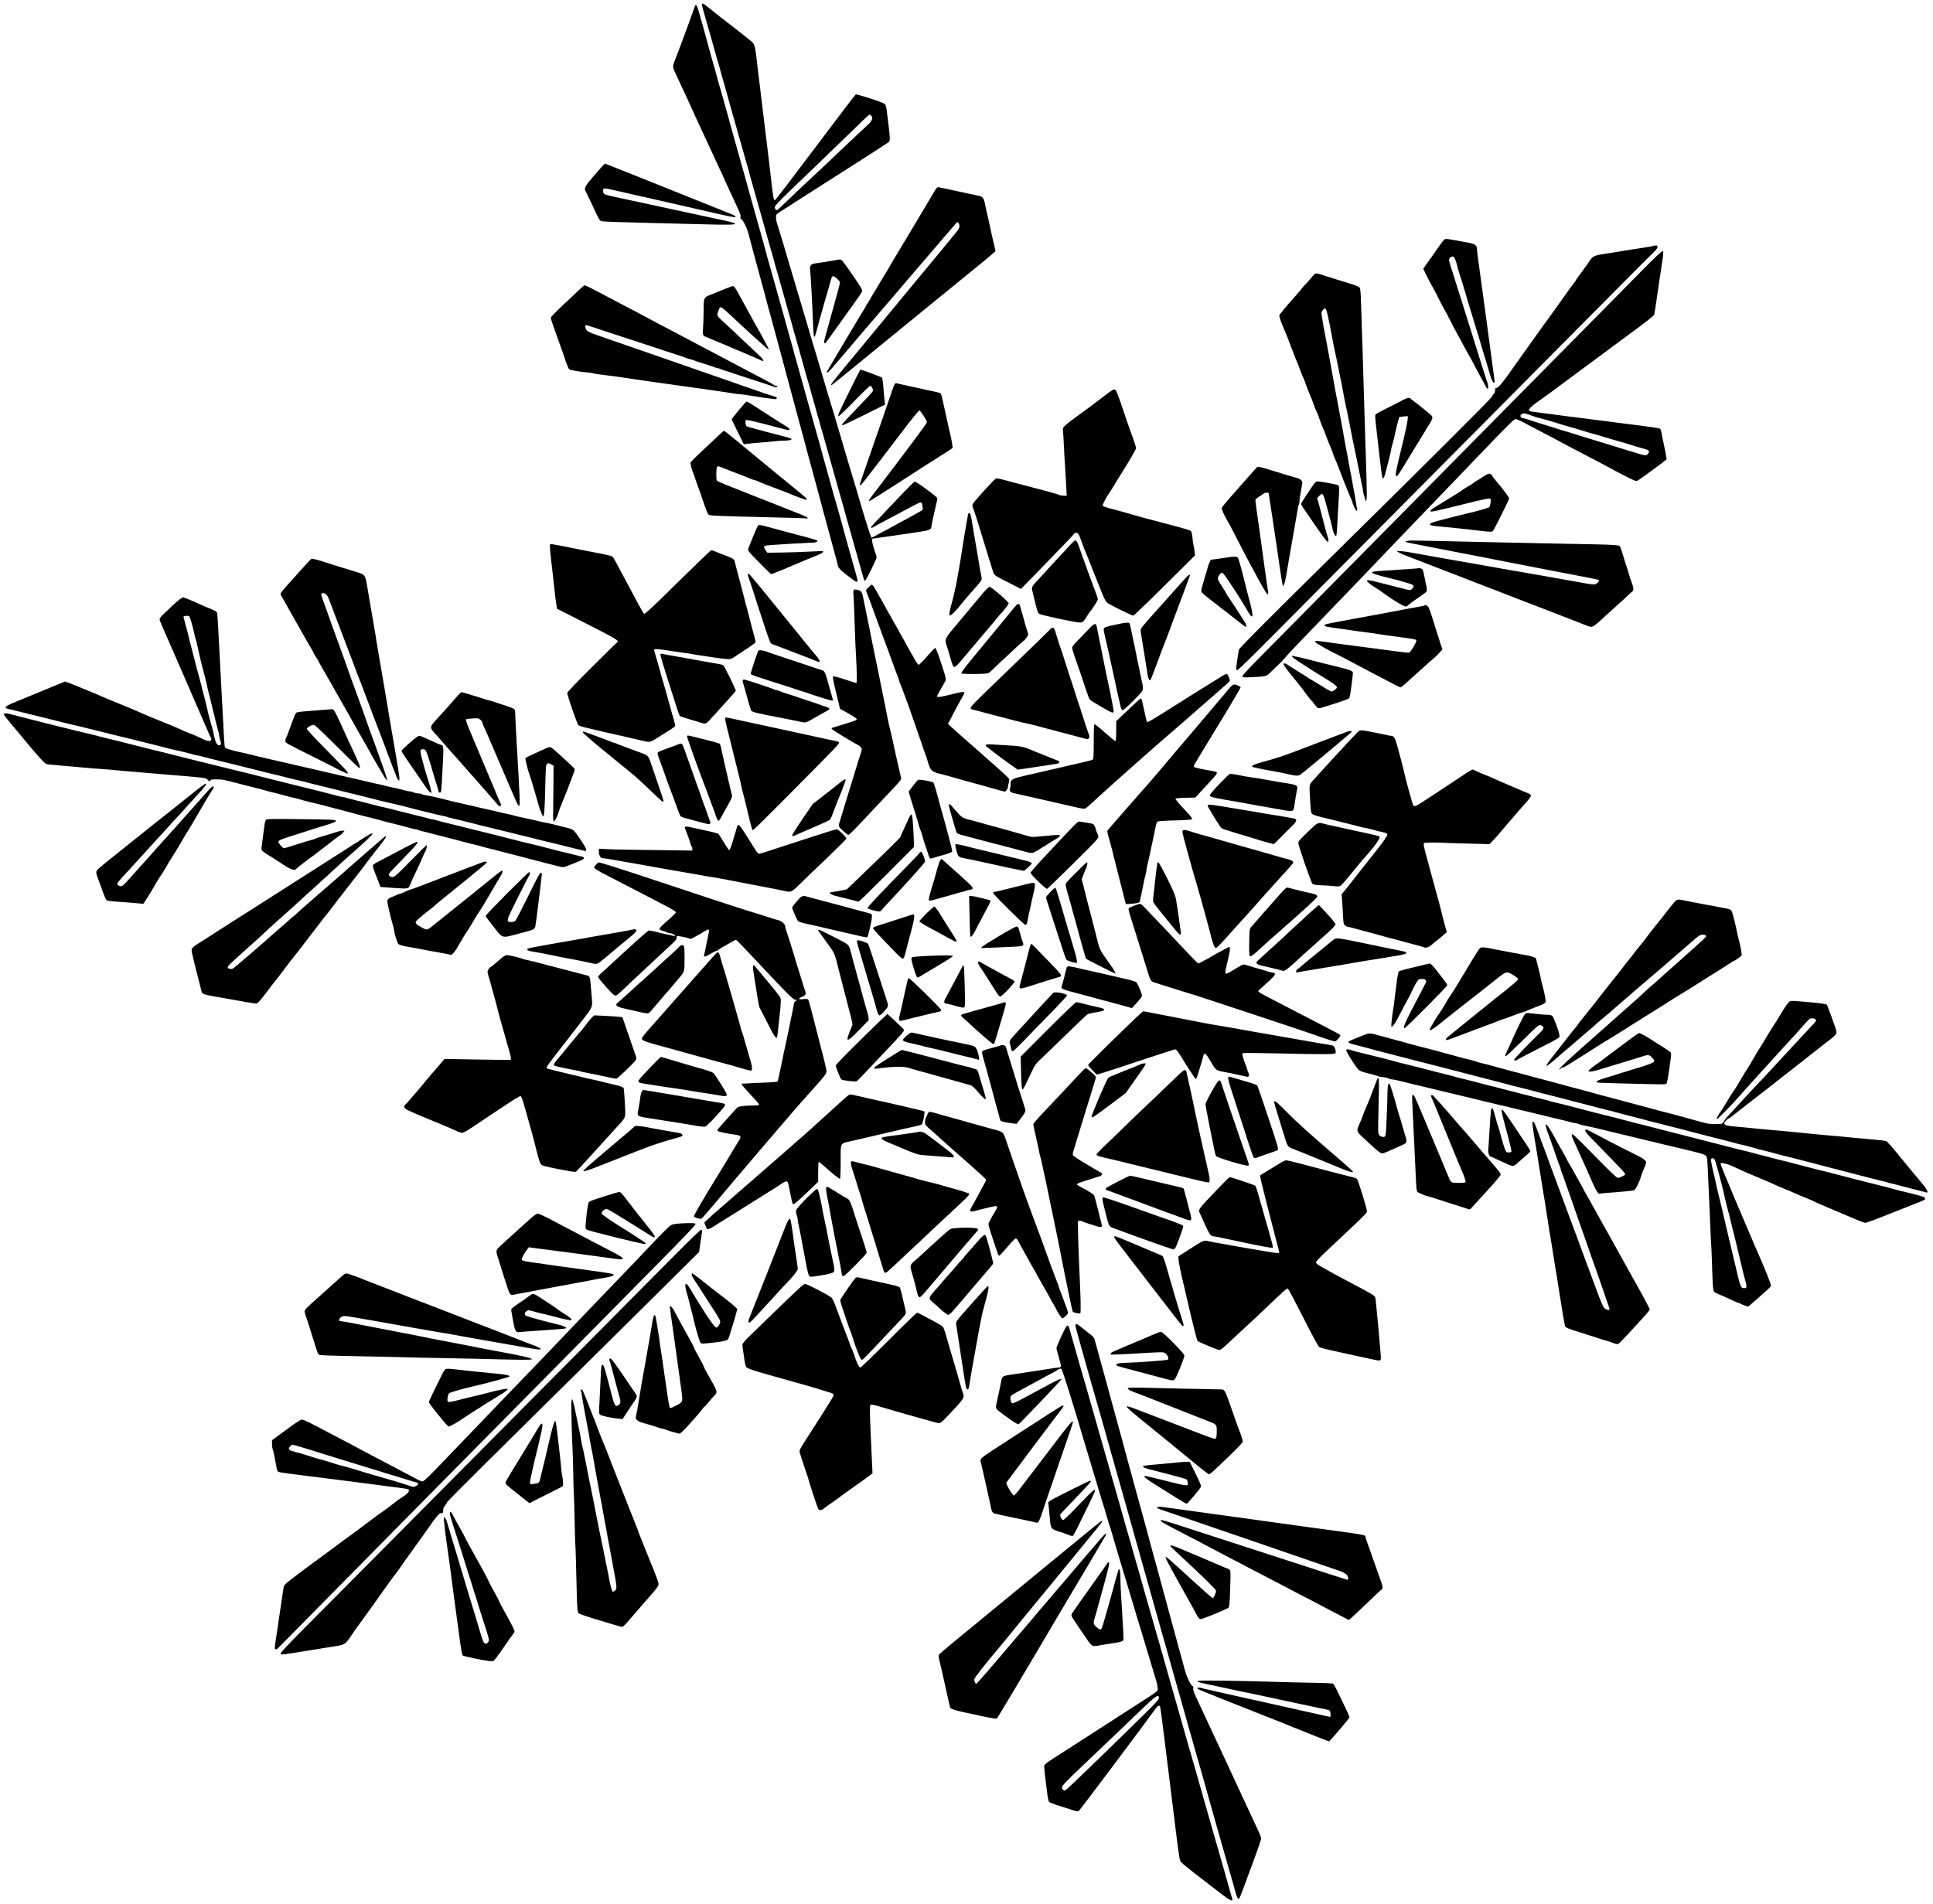 <?xml version="1.0" standalone="no"?>
<svg xmlns="http://www.w3.org/2000/svg" height="2709pt" preserveAspectRatio="xMidYMid meet" viewBox="0 0 2750 2709" width="2750pt">
  <path d="m9986 27032c-3-5 4-37 15-73 11-35 40-138 65-229s49-176 54-190 25-86 45-160 43-153 50-175 21-69 30-105c10-36 23-85 30-110s20-70 29-100c8-30 24-86 35-125 11-38 34-119 50-180 17-60 38-135 47-165 32-112 42-147 59-210 9-36 23-83 30-105s30-101 50-175 40-146 45-160 21-68 34-120c14-52 29-108 34-125 5-16 18-59 27-95 10-36 23-85 31-110 14-48 23-79 74-260 18-63 38-135 45-160 41-145 54-192 70-250 10-36 23-83 30-105s21-69 30-105c37-138 48-176 60-215 7-22 20-67 29-100s28-100 42-150c27-94 90-319 104-370 5-16 18-64 30-105s25-91 30-110 18-66 30-105c11-38 27-92 34-120 8-27 37-133 66-235s56-198 60-215c4-16 12-43 18-60 5-16 18-59 27-95 10-36 30-108 45-160s35-124 45-160c9-36 23-85 31-110 7-25 21-72 29-105 9-33 25-87 35-120 9-33 25-89 35-125s30-108 45-160 35-122 44-155 28-100 42-150c14-49 28-99 31-110 6-22 65-230 88-310 8-27 28-99 44-160 17-60 37-132 45-160 9-27 36-124 61-215s55-196 66-235c11-38 27-95 36-125 8-30 19-68 24-85 4-16 12-43 17-60 5-16 13-30 18-30 13 1 164 306 164 332 0 12-4 32-9 45-22 57-51 156-53 187l-3 35 155 22c85 12 200 29 255 37 55 9 168 25 250 37 154 23 185 35 185 73 0 10 9 58 20 106 11 47 27 120 36 161s20 88 25 103c4 15 6 34 3 42-4 8-73 65-156 125-104 78-155 109-168 105-10-3-112-105-226-227-115-122-251-265-301-317-51-53-93-99-93-103 0-11 24-10 35 1 6 5 57 33 115 64 58 30 132 69 165 87s103 55 155 83c52 27 123 65 158 83 62 34 87 41 95 27 3-5 8-28 12-53 7-50 16-41-115-112-30-17-73-40-95-53-22-12-74-40-115-62s-113-61-159-87c-46-25-85-46-88-46-2 0-35-18-73-40s-73-40-79-40c-8 0-24 45-97 280-16 52-107 358-130 440-9 30-22 73-29 95s-20 67-30 100-23 78-30 100-20 67-30 100-23 80-31 105c-7 25-20 68-28 95-8 28-24 84-36 125s-28 93-35 115-18 60-25 85-18 63-25 85-23 74-35 115-27 93-34 115-21 67-31 100c-9 33-23 80-31 105-17 58-51 170-71 240-9 30-22 73-28 95-7 22-21 67-30 100-10 33-24 78-30 100-7 22-20 65-29 95-8 30-43 147-76 260-34 113-70 237-82 275-40 137-50 171-79 265-30 100-39 130-89 300-64 216-73 246-87 295-8 28-21 68-28 90s-21 67-30 100c-10 33-24 78-31 100-8 23-14 59-14 82 0 41 2 43 73 89 71 47 440 282 1147 733 201 129 373 240 383 249 21 19 21 50 3 201-8 64-20 162-27 219-7 67-17 109-28 121-18 22-395 145-417 137-7-3-266-342-574-753-309-411-567-749-574-751-20-4-25 26-61 343-9 77-22 192-30 255-26 206-72 591-101 830-8 69-19 159-24 200-6 41-15 113-20 160-46 412-49 427-97 468-35 31-210 171-272 217-69 51-302 234-354 277-59 48-72 55-81 40zm2408-1588c28-27 19-62-26-109-24-23-115-109-203-190-88-82-209-196-270-255-60-59-218-207-350-330s-294-277-361-342c-66-65-125-118-131-118-18 0-35 28-29 47 9 28 107 127 496 498 195 187 464 447 598 577 133 131 246 238 251 238s17-7 25-16zm-2509 1554c-10-33-174-481-229-625-8-21-31-80-51-131-40-105-41-97 17-222 52-110 105-225 128-275 10-22 39-84 64-138 25-55 46-100 46-102s21-48 46-102c76-162 151-323 194-418 32-70 63-138 136-294 30-62 54-115 54-117s19-43 41-91c23-49 53-113 66-143 14-30 40-86 58-125 70-148 86-190 80-213-4-15 0-24 10-28 21-8 82-127 99-194 8-30 27-100 41-155 15-55 33-122 40-150 7-27 23-86 35-130s26-93 30-110c4-16 18-66 30-110 49-177 72-263 91-340 5-22 16-60 23-85 8-25 21-74 31-110 21-81 41-154 60-222 8-29 21-78 29-108s24-89 35-130c12-41 30-111 42-155 11-44 27-105 36-135 8-30 20-77 28-105 7-27 23-86 35-130 39-143 52-189 65-240 7-27 27-102 44-165s43-158 57-210 35-129 46-170 26-97 33-125c7-27 23-86 35-130s26-93 30-110c4-16 18-66 30-110 36-132 51-187 65-240 7-27 22-84 33-125 12-41 30-111 41-155 12-44 28-102 36-130 13-45 47-171 92-340 29-109 45-169 58-215 8-25 16-61 20-81 9-49 33-75 154-169 106-81 131-93 131-63 0 15-47 189-84 313-8 25-21 72-30 105s-28 101-42 150c-14 50-32 115-40 145s-19 69-23 85c-5 17-23 82-40 145-18 63-39 138-47 165-8 28-22 75-31 105-15 56-20 74-73 265-16 61-42 151-56 200-25 87-36 128-67 245-9 30-27 96-41 145-14 50-40 140-56 200-34 124-55 197-76 270-8 28-28 100-45 160-16 61-39 142-50 180-11 39-26 95-35 125-8 30-21 78-29 105-25 85-42 147-60 215-9 36-23 85-31 110-13 44-77 276-87 315-3 11-17 61-31 110-14 50-33 117-42 150-22 78-72 256-90 320-40 138-67 235-81 285-8 30-21 80-29 110-9 30-22 78-29 105-7 28-25 91-39 140-14 50-33 115-41 145-9 30-22 79-30 108-8 28-22 76-30 105-18 62-60 213-110 397-21 74-44 158-52 185-32 113-64 226-87 310-9 33-28 101-42 150-25 87-37 130-67 245-9 30-27 96-41 145-14 50-33 117-42 150s-22 78-29 100-20 69-30 105c-32 121-47 175-61 220-7 25-25 88-40 140-25 89-37 134-69 255-7 28-25 91-39 140-14 50-33 117-42 150-45 166-64 203-79 153zm-1291-2246c-5-4-70-76-142-160-142-166-147-176-112-241 10-20 49-99 85-176 118-253 101-229 170-236 33-4 269-12 525-18s646-16 868-22c380-11 479-8 468 10-7 10-99 34-251 65-66 14-163 34-215 46-52 11-135 29-185 40-76 16-318 68-695 150-47 10-139 30-205 44-249 53-296 65-310 76-8 7-15 28-15 46 0 43 1 43 199-2 316-72 593-135 876-199 314-71 354-80 520-119 153-36 253-56 276-56 28 0 14 18-29 36-97 41-1804 724-1810 724-4 0-12-4-18-8zm4732-337c-8-9-32-44-51-78-20-34-40-69-45-77-9-14-189-316-328-550-35-58-67-112-72-120-91-149-143-237-170-285-18-33-45-78-59-100-32-51-42-67-62-102-9-15-48-81-87-146-40-64-72-119-72-122 0-2-12-21-26-42s-30-47-35-58-17-32-27-47c-9-14-45-73-79-130-33-56-149-251-257-431-108-181-196-331-196-333s5-4 10-4c13 0 30 17 125 130 104 123 791 927 859 1004 28 32 83 96 121 142 67 79 248 290 312 364 17 19 117 136 223 260s196 229 201 234c15 16 39-15 39-50 0-25-12-48-52-96-29-34-71-85-93-113s-70-87-107-131c-63-74-650-784-1033-1249-95-115-257-311-359-434-232-280-240-298-66-155 131 108 281 230 330 269 21 17 68 56 106 87s126 103 196 160c69 57 173 141 230 188 264 216 897 732 1128 920 91 74 180 149 199 166l34 32-17 73c-24 101-41 176-66 294-11 55-25 116-30 135s-20 84-32 144c-27 126-28 127-138 150-41 8-118 25-170 36-199 43-236 51-285 61-27 5-57 12-66 15-9 2-24-2-33-11zm7195-764c-18-23-53-72-78-108-24-36-53-78-64-92s-45-62-75-105l-56-79 38-81c21-45 63-124 93-176s69-126 86-165c18-38 56-110 84-159s66-121 85-160c18-39 60-118 92-176 33-58 63-113 67-122 3-10 41-79 84-155s84-151 92-168c7-16 45-88 85-160 39-71 78-143 87-160 8-16 19-29 24-27 11 3 8 57-4 87-5 11-28 81-51 155s-50 160-60 190-33 102-50 160c-18 58-40 130-50 160s-33 102-50 160c-18 58-43 137-55 175-12 39-35 111-50 160-16 50-38 122-51 160-12 39-33 106-47 150s-39 124-56 178c-30 92-31 100-16 123 9 14 25 24 39 24 19 0 27-10 45-59 11-32 21-63 21-69 0-7 11-44 23-84 13-40 33-104 45-143 11-38 28-92 37-120 9-27 22-72 29-100 7-27 22-79 34-115 11-36 30-94 40-130 55-182 73-239 87-285 9-27 22-72 30-100 8-27 27-93 43-145 45-145 83-270 98-325 19-71 45-126 58-122 13 5 14-2-19 237-27 193-39 284-89 660-14 107-35 260-46 340-78 566-89 646-89 676-2 44-31 63-121 80-47 9-119 22-160 30s-98 17-126 21c-50 5-51 5-83-36zm2999-61c-14-4-77-16-140-25-99-14-202-31-410-65-25-4-94-15-153-24-126-19-158-33-192-84-40-60-56-82-132-185-40-54-73-100-73-103 0-4-10-19-22-34-28-34-111-149-178-245-27-38-67-95-89-125-67-92-119-163-141-195-11-16-42-59-69-95-26-36-65-90-87-121-21-31-82-116-135-190s-109-153-125-175c-190-273-256-354-286-354-14 0-18-8-18-34 0-18-7-39-16-47-8-7-24-29-34-49-17-34-943-956-2515-2506-709-699-1074-1067-1079-1088-8-30-38-235-40-266 0-15 5-26 15-28 9-2 219 203 543 530 291 293 981 989 1535 1546 1155 1163 1471 1482 2830 2851 542 547 1005 1013 1029 1034 65 62 56 102-18 77zm-135-324c-137-140-500-507-805-816-305-308-680-688-833-843s-556-563-896-907-694-702-787-797c-93-94-425-431-739-748-313-317-688-696-833-843s-389-394-544-550c-203-205-278-287-274-298 6-14 22-16 134-10 215 12 208 9 282 84 36 36 82 80 102 98 20 17 59 58 86 90 48 57 87 99 280 299 48 50 186 193 307 319 388 404 468 488 550 572 44 45 124 129 178 186s150 158 215 225c64 67 200 209 302 315s226 235 275 286c50 52 110 115 135 141 25 25 104 107 175 181 72 75 225 234 340 355 365 382 499 516 521 521 14 4 66-18 160-69 77-41 211-111 299-157 88-45 165-86 170-90 6-4 78-42 160-85 83-43 177-92 210-110 33-17 123-65 200-105s145-76 150-80c6-4 89-49 187-99 147-76 180-90 200-82 12 5 64 40 115 78 51 37 125 92 165 121s88 65 106 80l32 27-9 60c-6 33-17 92-26 130-8 39-19 93-25 120-17 96-22 115-34 124-11 9-155 30-476 70-91 12-266 34-390 50s-268 35-320 41-158 19-235 30c-77 10-204 26-283 37-79 10-149 21-155 25-23 14 21 63 122 133 55 39 130 93 167 120 36 28 125 94 198 147 72 53 176 130 231 171s165 122 245 181 183 136 230 171 152 113 233 172c200 145 347 261 351 276 4 12 15 86 66 437 16 113 37 248 45 300 22 141 22 164 5 167-8 2-124-108-265-251zm-1650-2071c28-8 59-19 70-25 11-5 74-23 140-40 66-18 158-44 205-60 47-15 130-40 185-55s132-38 170-50c39-13 88-28 110-34 84-22 163-45 230-66 39-12 115-35 170-50s138-40 185-55 124-38 173-51c93-25 101-34 71-78-13-18-23-22-48-18-33 5-129 32-236 67-36 12-110 35-165 51-55 17-147 45-205 63s-154 48-215 66c-60 18-142 43-181 56s-95 30-125 38-81 24-114 35-121 39-195 61c-74 23-166 52-205 65-38 13-81 25-95 27-35 4-40 45-8 57 30 13 26 13 83-4zm-9840 2195c-61-13-223-39-284-46-72-9-92-30-86-86 8-66 36-584 41-758 7-225 17-252 48-127 10 39 30 110 43 157 14 47 31 108 38 135 16 60 59 213 79 275 7 25 21 74 31 110 24 91 32 110 50 110 21 0 95-69 95-89 0-9-16-73-35-141-19-69-42-152-51-185s-22-80-29-105-20-74-30-110c-17-65-24-89-65-233-15-54-19-82-12-89 10-10 18-1 124 149 47 67 127 178 293 408 59 83 113 161 118 175 9 23-3 45-122 220-73 107-144 205-157 218-27 24-28 24-89 12zm6809-198c-6-4-35-36-64-72s-61-72-71-80-29-29-41-46c-13-17-49-60-80-95-176-198-248-286-248-300 0-21 31-110 60-174 26-57 85-206 136-344 19-51 43-113 54-136 11-24 34-83 51-132 18-48 36-93 41-100 5-6 22-49 37-95 16-46 41-110 56-143s40-98 56-144 33-89 38-95 21-46 36-89c14-43 41-112 59-155 19-42 39-95 46-117s30-78 50-125 40-98 44-115c4-16 19-54 33-83 14-30 38-89 53-131 27-75 122-317 140-356 34-76 50-115 50-123 0-5 11-35 25-66 28-62 52-77 40-23-4 17-8 46-10 62-2 17-13 82-24 145-12 63-26 138-31 165-4 28-10 61-13 75-11 52-29 147-37 195-5 28-14 77-20 110-7 33-15 80-20 105s-13 70-19 100c-5 30-15 84-21 120-7 36-16 85-20 110-23 119-43 226-60 320-6 36-16 85-21 110-4 25-18 96-29 158-40 222-61 338-71 392-15 79-26 136-39 210-6 36-16 85-21 110-20 98-49 275-49 297 0 23 32 63 50 63s30-43 71-250c15-73 29-152 39-205 5-27 11-63 15-80 7-35 32-153 45-210 4-22 13-65 19-95 7-30 25-122 42-205 16-82 34-175 39-205s16-86 25-125c9-38 36-173 61-300 24-126 52-261 60-300 27-122 66-314 90-440 8-44 19-96 24-116 6-20 10-46 10-59 0-12 10-54 22-93 22-72 22-72 29-37 5 19 4 166-1 325-8 250-15 481-35 1125-2 69-7 217-10 330-6 221-12 431-20 630-2 69-7 230-11 358-6 193-10 236-23 252-10 11-72 36-156 61-77 23-156 47-175 54s-62 21-95 30-84 26-113 36c-56 20-80 23-98 11zm-10469-230c-39-38-144-138-235-222-115-108-165-161-164-175 1-11 18-65 38-120s48-134 62-175 29-84 34-95 20-54 34-95c75-223 84-245 108-252 39-12 212-38 250-38 19 0 48-4 64-10 16-5 67-14 114-19 103-12 225-28 345-46 50-8 137-21 195-29s155-22 215-31c61-9 128-18 150-21 22-2 67-9 100-14s128-19 210-30c83-11 193-27 245-34 52-8 149-22 215-31s157-23 202-31c45-7 94-14 110-14 15 0 66-6 113-14 114-20 282-44 353-52 49-6 57-4 57 10 0 9-1 16-3 16-9 0-175 53-262 85-55 19-158 55-230 80-71 24-188 65-260 91-71 25-148 52-170 59-22 8-132 46-245 85s-243 85-290 101-116 41-155 54c-38 13-135 47-215 75s-203 71-275 95c-71 25-175 61-230 80-55 20-154 54-220 76s-130 50-142 62c-26 27-36 83-13 81 8-1 130-40 270-87 140-46 390-128 555-182s332-109 370-122c39-14 84-28 100-33 39-11 92-29 133-46 18-8 39-14 47-14s29-6 47-14 87-31 153-51 134-43 152-51c17-8 39-14 48-14s26-5 38-12c12-6 35-15 52-19 16-4 46-13 65-20 19-6 51-17 70-24s150-49 290-95c140-45 263-86 272-91 24-12 58-11 58 1 0 6-9 10-19 10-11 0-26 6-33 14-8 7-78 46-156 87s-173 90-210 110c-255 134-325 171-537 284-38 21-117 62-175 92s-136 72-175 93c-38 21-122 65-185 98-63 32-144 75-180 94-36 20-110 59-165 88-55 30-154 82-220 117s-147 77-180 94-91 47-130 68c-206 111-364 191-376 191-8 0-46-31-84-68zm2080 17c-55-23-109-45-120-49-11-5-45-19-75-30-111-43-109-40-110-245-1-88-4-192-8-232-9-83-2-109 30-122 48-19 555-233 588-248 19-9 49-22 65-28 49-20 108-46 139-61 55-28 47 2-16 61-35 33-139 132-233 220-93 89-216 204-273 256-111 101-108 95-79 174 25 67 24 68 205-102 230-217 504-464 509-459 3 3-15 42-40 88-24 46-59 110-77 143s-36 65-40 70c-4 6-24 42-45 80-21 39-60 111-88 160-71 130-100 181-142 260-42 78-63 105-79 104-6 0-56-18-111-40zm1918-1161c-11-14-250-498-290-587-14-33-20-58-15-63 6-6 94 78 223 211 118 122 221 221 230 221 18 0 43-49 37-74-1-9-101-117-220-240-120-123-218-229-218-235s5-11 11-11 144 66 306 146l295 147-6 41c-3 22-11 106-17 186-6 88-15 150-23 158s-280 109-302 112c-1 0-6-6-11-12zm503-185c-13-13-35-70-76-193-21-63-44-131-51-150-12-37-28-81-48-140-7-19-46-132-87-250-42-118-88-253-104-300s-52-150-80-230c-81-227-79-234 22-104 97 125 297 385 400 521 51 67 152 198 223 292 72 93 137 170 145 170 13 1 100-132 108-166 3-11-280-391-700-941-123-161-137-182-120-182 8 0 211 127 407 255 170 111 679 437 703 450 10 6 31 20 47 31l29 22-12 78c-7 44-17 93-22 109-4 17-18 75-30 130s-27 127-35 160c-7 33-21 96-31 140-32 149-34 156-57 164-12 5-60 17-107 26-47 10-110 23-140 31-30 7-122 27-204 44-82 18-154 34-160 36-7 3-16 1-20-3zm3087-96c-13-6-71-49-130-95-148-113-248-188-380-282-62-44-131-98-153-119-41-39-41-39-36-98 3-32 8-115 11-186 3-70 12-234 21-365 8-130 16-264 17-297l2-60-48 2c-26 1-53 6-60 11-7 6-100 33-207 61s-238 62-290 76c-355 95-372 100-400 97-16-2-290-302-324-354-17-27-17-29 7-95 14-38 38-108 53-158 15-49 38-126 52-170 13-44 35-116 49-160 13-44 29-93 34-110 6-16 21-66 34-110s34-111 47-150c26-79-6-56 273-199l130-66 195 199c330 339 555 573 563 587 12 21 45 17 61-8 8-13 24-51 36-86 11-35 34-93 49-130 16-37 41-98 56-137 15-38 50-126 77-195 28-69 67-169 89-223 52-133 75-180 102-204 27-25 347-183 370-183 8 0 210 193 447 429l431 428-7 64c-4 35-10 73-15 85-4 12-11 57-14 102-5 55-13 86-24 96-14 13-76 31-321 96-41 11-118 31-170 45s-131 35-175 46c-44 12-123 34-175 49-91 28-152 45-325 90-44 12-83 27-87 33-7 12 40 105 96 187 36 54 44 66 91 145 19 33 54 89 77 125 119 188 210 346 210 364 0 12-18 71-40 131-22 61-45 124-50 140-6 17-21 57-32 90-12 33-30 87-41 120-10 33-36 110-57 170-70 196-71 199-119 172zm4132-141c-61-32-102-54-275-141-52-26-101-53-108-60-11-10-10-36 3-151 9-76 31-276 50-443s38-308 43-313c15-15 28 12 51 107 12 50 33 132 47 182 13 51 24 100 24 109s9 48 21 87c11 38 24 90 29 116 4 25 21 96 37 156l28 110 59 8c32 5 61 6 63 3 10-10-18-162-62-341-113-462-122-510-96-510 13 0 36 33 138 203 21 35 45 74 53 87s32 52 53 87c21 34 57 95 82 133 24 39 58 95 76 125 17 30 47 78 65 106 19 28 37 65 40 81 6 29 0 35-116 129-67 55-137 109-155 121s-36 27-40 33c-11 17-48 10-110-24zm-9341-24c-11-8-150-173-183-218l-23-31 87-178 87-177 42 6c22 4 102 11 176 17 74 5 171 14 215 19 44 6 107 10 140 10 66 0 105 8 105 20 0 11-36 22-180 59-63 16-151 39-195 51s-93 26-110 30c-105 27-150 41-156 47-12 14-19 68-11 81 10 15 82-2 537-122 32-9 67-16 77-16 28 0 4 31-46 59-22 13-70 43-106 66-178 114-222 143-310 200-119 77-134 85-146 77zm-390-478c-38-36-142-134-231-217-90-82-165-158-168-169-6-16 21-117 46-173 5-11 18-49 29-85 12-36 25-74 30-85s23-60 40-110c17-49 45-130 62-180 17-49 38-97 47-106 14-15 68-18 401-28 212-6 516-13 675-17 160-3 300-8 313-11 26-6 30 12 5 21-10 3-25 10-33 16-8 5-58 26-110 45-52 20-126 49-165 65-38 15-95 38-125 50-30 11-64 25-75 30s-63 25-115 45-104 40-115 45-45 19-75 30c-30 12-64 26-75 30-27 12-120 48-170 67-22 8-53 21-70 28-16 7-55 23-85 35s-58 28-62 34c-12 18-9 181 3 193 13 13 17 12 119-29 78-31 84-34 240-93 52-20 109-43 127-51 17-7 36-14 42-14s27-7 48-16c42-19 56-24 128-53 79-31 174-67 250-95 39-15 79-30 90-36 50-23 204-80 219-80 37 0 25 11-214 205-124 100-549 450-787 648-85 70-157 127-162 127-4 0-39-30-77-66zm7660-452c-5-4-61-65-124-137-62-71-125-143-141-160-15-16-47-52-71-80-24-27-71-82-106-122-34-39-62-78-62-86 0-19 47-122 79-172 14-22 55-98 91-170 128-249 227-440 256-490 16-27 36-63 44-80 27-57 153-280 168-297 23-27 30-13 21 37-5 25-13 78-18 118-6 40-20 137-31 217s-25 179-30 220c-6 41-14 104-19 140-63 444-81 573-81 592 0 10 19 29 43 44 23 15 54 35 69 46 35 24 78 24 79 1 0-10 4-40 9-68 4-27 16-99 25-160 9-60 22-150 30-200 34-220 64-423 85-575 12-84 39-253 46-289 10-50 35 19 58 164 16 101 48 281 107 615 22 124 44 253 50 288 5 35 14 72 20 83 5 11 8 23 5 27-4 7 12 111 40 258 5 25 1 36-17 53-13 12-35 24-49 27s-74 21-135 39c-93 29-206 64-340 104-53 16-90 21-101 13zm3241-120c-22-15-65-42-95-60-31-17-67-41-80-53-14-11-43-30-65-41-22-12-55-32-73-46-31-24-180-117-370-232-50-30-91-61-92-67 0-25 0-25 641 134 103 25 195 43 204 39 15-5 16-14 11-59-4-28-13-58-19-64-11-11-214-68-327-93-87-19-410-102-459-118-57-19-73-35-45-46 17-7 124-19 314-36 58-6 143-14 190-20 47-5 147-17 223-26 114-13 141-13 154-3 17 15 233 448 233 468 0 14-101 149-169 226-24 28-54 67-68 88-28 45-52 47-108 9zm-2421-104c-74-102-194-286-193-298 0-8 10-29 22-46 12-18 55-81 96-140 191-280 246-354 263-354 11 0 10 33-1 62-5 13-18 59-30 103-68 261-93 356-107 404l-16 53 28 29c52 55 57 48 110-151 19-74 44-169 56-210 11-41 24-95 29-119 10-51 37-97 49-85 4 5 11 68 14 139 4 72 11 204 16 295 17 280 17 278-14 290-30 11-247 50-280 50-14 0-32-10-42-22zm-4928-436c-2-4-9-36-15-72s-16-90-21-120-17-98-25-150c-79-513-118-719-170-915-42-153-46-186-28-192 13-5 86 69 164 168 28 35 77 93 109 129 196 221 183 201 170 267-12 55-24 127-46 263-19 113-29 174-44 255-6 33-18 103-26 155-26 157-31 184-39 203-8 18-21 22-29 9zm-2994-174c-12-15-132-303-139-335-4-18 25-53 158-188 89-91 166-165 171-165 7 0 215 83 273 110 50 23 355 149 397 165 47 17 76 40 66 51-3 3-88 1-189-5s-278-12-393-13l-210-3-23 34c-41 61-35 67 75 75 163 12 536 34 557 33 71-2 119 13 100 32-6 5-64 24-130 41-127 33-198 52-280 74-27 8-102 28-165 45-63 16-140 37-170 45-67 19-85 20-98 4zm4422-295c-43-49-85-95-95-103-9-8-88-94-176-190-87-96-178-195-201-220-51-55-57-71-44-124 6-22 18-72 27-111 38-161 50-198 71-211 22-15 477-114 557-121 58-6 69 3 122 90 21 34 43 67 49 72 13 11 76 107 95 144 15 27 17 19-44 181-26 69-57 154-70 190-12 36-42 117-65 180-24 63-56 153-71 199-30 87-43 111-64 111-7 0-48-39-91-87zm4811 78c-38-8-26-15 55-30 36-7 83-16 105-21s126-25 230-45c105-19 208-40 230-45s92-18 155-30 160-31 215-41c55-11 136-26 180-35 44-8 100-19 125-25 65-13 311-61 560-109 118-22 269-52 335-65s161-31 210-40c50-9 110-21 135-26s78-16 118-23c41-8 76-17 79-20 12-11-28-55-56-61-16-3-64 1-107 9-44 8-169 31-279 50-110 20-254 45-320 57-66 11-169 29-230 40-60 11-164 29-230 40s-142 24-170 29c-27 6-140 26-250 45s-238 42-285 50-175 31-285 50-236 42-280 50c-218 40-265 48-325 52l-65 4 32-20c32-20 43-25 318-130 88-34 169-65 180-70 11-4 58-23 105-40 97-37 112-43 270-104 63-25 162-63 220-86 58-22 170-65 250-96 352-137 402-157 545-211 96-37 168-65 360-139 66-26 167-65 225-87 58-23 136-54 174-69 37-16 80-29 94-29 25 0 70 32 153 111 25 24 79 73 119 109 103 90 313 283 323 295 9 12 1 65-17 109-8 17-28 78-45 136s-38 125-47 150c-8 25-24 74-34 110s-26 82-34 102c-21 49 61 44-911 63-493 10-746 15-960 20-496 12-1092 25-1115 24-14-1-38-4-55-8zm-12190-53c-6-16 1-97 35-383 11-93 25-219 31-279 6-59 16-140 22-178l12-70 430-219c412-209 459-238 426-259-7-3-169-163-361-354-206-204-350-355-350-366 0-35 141-445 159-460 9-8 64-25 122-38 57-13 129-29 159-37s109-27 175-41c66-15 145-32 175-39 87-20 200-46 265-62 127-30 119-31 240 46 61 38 138 87 172 108s65 44 68 51c2 7-7 52-21 100-15 48-33 111-40 139-20 75-41 150-58 208-8 28-24 84-35 125-12 41-28 98-37 125-8 28-19 66-23 85-5 19-25 91-46 160-20 69-38 132-39 140-2 20 35 19 214-9 80-12 179-27 220-32s95-13 120-19c25-5 95-16 155-24 61-9 142-21 180-27 39-6 100-13 137-16 67-5 67-5 140 44 40 28 119 80 176 117 56 37 102 72 102 78 0 11-12 59-35 143-8 28-17 61-20 75s-22 86-41 160c-20 74-44 167-54 205-10 39-39 149-64 245s-52 200-61 230c-8 30-18 70-22 88-7 38-20 45-183 107-52 20-105 41-116 46-12 6-28 9-37 7-9-1-223-207-477-457-358-352-465-453-477-445-8 5-41 61-74 124-55 105-170 319-265 495-20 39-51 95-67 125s-35 61-42 69c-7 7-80 26-161 42-82 15-185 35-229 44s-114 23-155 31-106 21-145 29c-38 8-86 17-105 20-19 2-47 8-62 11-20 4-29 2-33-8zm9635-180c-25-4-88-14-140-21l-95-12-17-37c-10-20-22-54-27-75-6-21-22-76-36-123-37-120-55-188-55-210 0-21 37-52 235-205 111-85 125-95 295-230 52-41 98-75 103-75 16 0 5 39-25 86-117 182-147 228-199 306-33 48-59 90-59 93 0 4-20 36-44 73-74 114-79 127-62 160 19 36 42 56 59 49 7-3 36-40 65-83 29-44 66-99 83-124 53-78 145-225 222-357 63-108 73-51 23 132-15 55-34 125-41 155-8 30-21 84-30 120s-23 90-30 120c-37 146-66 245-76 257-13 15-78 15-149 1zm-13126-120c-49-56-134-151-189-211-105-115-155-175-155-188 0-4 15-34 34-66 18-32 74-130 123-218 96-171 277-490 293-515 6-8 15-26 20-39 6-13 24-44 40-68 17-24 30-46 30-49s33-63 73-132c41-70 89-154 107-187s87-154 153-270c66-115 142-250 169-298 26-48 88-158 138-243 49-85 90-157 90-159 0-5 172-303 209-362 26-42 50-59 36-25-4 9-11 33-16 52s-38 116-75 215c-36 99-72 198-79 220-8 22-23 65-35 95s-30 80-40 110c-33 99-216 607-250 695-11 28-33 91-50 140-36 102-60 171-120 335-98 268-123 337-136 375-7 22-27 78-44 125s-35 96-40 110-18 50-29 80c-29 76-28 90 8 90 33 0 61-31 84-96 8-21 58-154 112-294s110-289 126-330c15-41 36-97 47-125 11-27 36-95 57-150 51-137 66-177 76-200 11-25 102-263 139-365 15-41 47-124 70-185 108-278 133-345 215-565 47-129 93-247 101-262 8-14 14-33 14-41s9-25 20-38c18-23 19-23 21-4 3 27 2 35-16 150-23 144-29 177-69 410-49 280-66 379-76 445-8 55-81 479-120 705-12 66-29 172-40 235-10 63-20 129-23 145-3 17-21 125-41 240-21 116-50 289-66 385-34 203-33 202-150 238-41 13-109 34-150 46-41 13-115 36-165 51-49 15-115 36-145 46-63 22-165 49-184 49-7 0-53-46-102-102zm15854-33c-3-3-248-20-573-41-157-10-126-33 130-94 165-40 336-90 353-103 18-14 15-34-10-57s-24-23-148 10c-41 11-111 29-155 39-44 11-133 33-198 50-144 38-171 32-106-21 24-20 58-43 74-52 30-17 82-52 189-129 99-71 229-147 252-147 11 0 28 8 37 18 9 9 55 44 102 77 172 119 165 113 165 143 0 15-6 52-14 82-7 30-19 88-26 128s-18 76-24 81c-15 11-43 21-48 16zm-9548-92c0-10 12-49 26-88 14-38 29-83 34-100 4-16 36-115 70-220 34-104 80-244 102-310 75-229 89-264 112-270 11-4 37-12 56-20 111-43 320-124 388-149 86-32 129-49 170-67 23-10 47-19 52-19 20 0 9 34-22 69-18 21-56 66-85 102-71 88-361 445-447 550-39 47-154 188-255 313-101 124-188 226-193 226-4 0-8-8-8-17zm6224-51c-56-64-393-440-424-474-14-15-42-46-62-70s-56-65-81-93c-73-83-75-89-65-148 5-28 16-95 24-147s20-122 25-155c19-114 41-250 48-298 8-50 25-78 39-62 5 6 44 105 86 220 43 116 82 219 86 230 20 48 84 215 106 275 12 36 39 108 59 160s40 106 45 120 18 50 30 80 32 84 45 120 41 113 64 173c23 59 41 109 41 112 0 17-31-3-66-43zm-4506-128c-43-40-43-41-24-86 20-47 35-86 126-338 45-124 88-242 96-262 8-21 21-56 29-78s21-57 29-77c8-21 45-121 81-223 37-102 73-199 81-217 8-17 14-36 14-42s6-25 14-43 21-51 29-73 23-60 32-85c39-101 82-223 155-435 28-82 57-166 64-185 22-59 37-104 46-135 5-16 18-55 30-85s26-68 30-85c44-156 58-173 164-201 100-25 162-42 246-67 47-13 94-27 105-30 29-7 172-47 230-63 48-14 93-27 208-58 28-8 76-21 104-29 53-15 53-15 73 10 11 14 20 35 20 46s5 37 12 58c7 25 8 46 2 58-5 10-77 79-160 152-83 74-205 181-270 239s-177 156-249 219c-71 63-143 127-159 142l-29 28 43 83c23 46 56 107 71 136 16 28 43 78 60 110 18 31 39 69 47 84 32 55 12 55-228-6-92-24-150-30-150-16 0 6 27 57 59 113 33 56 63 110 66 119 4 10-6 57-21 105-73 231-117 353-129 353-6 0-59-54-116-120s-111-120-119-120-32 32-54 73c-21 39-61 109-88 155-26 45-48 85-48 87s-20 39-45 81c-25 41-45 78-45 80 0 3-22 43-50 90-27 47-50 86-50 88 0 3-20 39-45 80-25 42-45 79-45 81s-22 42-48 87c-27 46-66 115-87 153-35 64-51 85-65 85-3 0-22-16-42-36zm1635-73c-37-44-104-123-148-177-44-53-118-142-165-198-252-299-245-285-211-385 10-31 29-92 41-136 38-137 50-165 70-165 11 0 47 33 87 81 37 45 112 134 167 198 54 64 113 134 132 156 18 22 64 76 102 120 37 44 87 105 112 135 24 30 49 60 55 65 30 26 115 136 115 149 0 24-246 236-274 236-8 0-45-36-83-79zm-1849-68c4-60 11-243 16-408s14-374 20-465c11-191 13-350 3-350-3 0-38 11-77 24-172 58-248 78-256 70-6-6 12-97 46-235l55-225 117-65c64-36 118-72 120-80 2-12-15-22-60-36-57-19-254-80-286-89-8-2-12-9-10-16 4-11 330-210 368-225 27-11 60-46 60-65 0-9-6-35-14-55-7-21-23-72-36-113-12-41-28-93-35-115-22-69-42-136-75-245-18-58-45-145-60-195-15-49-38-124-50-165s-28-93-35-115c-31-93-32-92 37-156 35-32 70-59 78-59 15 0 110 97 410 420 79 85 188 200 242 256 55 57 98 110 98 120 0 11-6 44-14 74-18 74-41 175-66 290-43 201-76 343-92 404-5 21-13 60-18 85-9 53-82 414-170 841-61 296-76 371-103 510-9 41-25 120-36 175-12 55-28 135-36 178-16 94-33 122-76 131-75 15-73 18-65-101zm-9583-27c-17-13-67-57-110-97-42-41-101-96-129-122-29-27-52-57-52-67s20-63 44-117c52-116 269-614 425-975 61-141 122-283 137-315 14-32 31-71 38-88 65-150 79-182 88-199 7-13 6-23-5-33-18-19-56-8-167 47-41 20-100 45-130 55s-81 31-113 47-113 51-180 78c-167 66-371 151-437 182-30 14-102 44-160 68-254 103-340 139-381 158-24 11-93 41-154 65-60 25-141 58-180 74-38 16-93 38-120 48l-51 17-89-37c-149-62-571-236-640-264-117-47-144-75-87-86 15-3 52-12 82-20s177-44 325-80c149-36 288-71 310-77s65-16 95-24c109-25 283-67 370-89 33-8 86-21 118-29 31-7 75-18 97-24 22-7 126-32 230-57 105-25 213-51 240-59 28-7 91-23 140-35 137-34 196-48 245-62 53-14 149-37 205-48 55-12 131-31 184-47 25-8 52-14 62-14 9 0 39-7 65-15 27-8 144-37 259-65 116-28 233-56 260-64 28-7 91-23 140-35 50-13 106-26 125-31 79-21 167-43 200-50 45-10 121-28 185-45 59-16 137-35 185-45 42-9 116-27 185-46 28-8 208-52 400-99 193-47 366-90 385-95 57-16 282-72 325-81 59-12 154-35 205-48 167-45 517-131 572-141 27-5 52-11 57-15 5-3 29-9 53-14 42-9 301-72 448-111 41-10 134-33 205-50 72-17 155-37 185-45s123-31 205-51c83-19 170-41 195-49 25-7 79-20 120-29s102-24 135-32c33-9 85-22 115-29 129-33 304-75 312-75 4 0 8 10 8 22 0 25-142 239-180 272-15 12-53 28-86 35-32 7-97 23-144 36s-112 28-145 34c-58 10-132 27-260 58-33 8-81 18-108 23-26 5-62 13-80 19-34 10-105 27-172 40-22 4-58 13-80 19-22 5-71 17-110 26-98 21-290 65-355 81-30 7-89 21-130 30s-97 22-125 30c-92 25-229 57-286 65-30 4-65 12-77 19-11 6-35 11-52 11s-47 7-67 15c-19 8-47 15-60 15-14 0-46 7-72 15-25 8-82 22-126 31s-93 20-110 24c-56 15-130 33-170 40-22 4-62 13-90 20-27 6-75 18-105 25s-77 19-105 25c-27 7-68 16-90 20-22 5-71 16-110 25-68 16-115 27-260 61-38 8-86 19-105 24s-64 15-100 23c-299 69-392 91-510 117-199 46-259 60-315 75-27 7-86 21-130 30-118 25-211 53-223 68-9 11-14 97-42 647-5 102-12 228-15 280-7 128-22 420-35 670-16 304-18 320-30 335-7 8-48 28-92 45-45 17-104 43-132 56-69 34-238 104-252 104-5 0-25-11-43-24zm127-244c15-10 46-111 73-235 10-49 21-93 25-98 3-5 14-49 24-97 28-131 69-303 81-340 6-19 19-70 30-115 28-127 55-236 72-302 9-33 33-130 53-215s45-185 55-221 19-75 19-86 7-40 15-63c17-48 8-71-26-63-27 7-46 48-64 135-8 40-19 89-25 108-5 19-21 73-34 120-14 47-30 112-36 145-7 33-27 114-44 180-18 66-39 145-45 175-7 30-24 93-37 140-26 92-29 102-68 260-15 58-33 130-42 160s-22 83-29 118c-8 35-28 112-45 171-16 59-30 110-30 113 0 14 59 21 78 10zm11736 118c-27-34-77-96-112-138-35-43-78-94-95-116-43-53-102-124-137-166-346-417-413-501-402-512 13-13 343-11 378 2 13 5 41 27 62 49 20 21 105 101 187 176 83 76 170 158 195 182 25 23 55 49 67 58 12 8 31 31 43 50 20 33 21 37 7 78-8 23-25 78-37 122-11 44-30 112-42 150-11 39-23 81-27 95-13 42-36 34-87-30zm5826 30c-14-4-56-13-95-19-38-7-92-17-120-22-170-33-248-48-417-79-220-40-289-53-333-61-67-13-148-28-215-40-217-40-225-42-225-59 0-15 5-16 285-55 63-9 158-23 210-30 52-8 120-17 150-20s78-10 105-15c28-5 120-19 205-30 343-46 350-47 350-67 0-22-64-134-88-157-23-20 25-24-457 40-290 39-389 52-525 69-69 8-150 20-180 25s-86 12-123 16c-62 6-69 5-65-11 2-14 218-137 307-175 13-6 85-44 160-84s199-106 276-146c186-97 349-182 409-214 27-14 54-26 61-26 13 0 44 27 289 250 94 86 181 162 192 170 12 9 43 39 68 67l47 52-20 58c-11 32-43 132-71 223-90 288-100 317-119 334-19 18-24 18-61 6zm-4290-250c-19-4-79-17-134-28-54-11-105-27-114-36-16-16-16-17 23-186 7-30 20-86 29-125 8-38 22-101 31-140 9-38 20-90 25-115 6-25 17-76 25-115 15-66 25-114 45-210 14-64 42-186 54-235 7-25 18-46 26-48 9-1 77 60 153 136 128 129 137 141 137 177 0 21-4 54-9 74s-15 63-21 96-18 87-25 120c-14 59-26 118-46 225-11 54-13 68-43 205-8 39-20 95-26 125-20 93-18 90-58 89-20-1-53-5-72-9zm-472-83c-37-39-107-112-154-160-67-69-85-94-81-110 10-45 46-156 87-267 23-63 50-142 60-175 19-62 59-177 86-252 13-35 26-48 82-81 37-22 107-62 155-91 87-50 111-59 120-43 3 4-6 61-19 127s-28 143-33 170c-5 28-17 82-26 120-9 39-21 95-27 125-13 69-18 95-63 315s-50 245-64 318c-5 31-13 62-16 67-14 23-44 5-107-63zm-564-19c-36-38-184-182-673-653-80-77-169-162-197-190-28-27-94-92-147-144-55-53-97-102-97-112 0-11 2-19 4-19s98-25 212-56c398-105 519-137 584-149 59-12 115-26 445-115 61-16 155-41 210-55s124-33 153-41c42-12 56-13 67-4 20 17 19 29-9 102-13 35-38 110-56 168s-43 134-55 170c-13 36-49 146-80 245s-65 203-75 230c-9 28-34 104-55 170-20 66-45 143-55 170-25 68-57 168-76 235-30 105-41 111-100 48zm-4143-304c-17-38-101-295-101-309s36-28 185-75c55-18 138-44 185-60 47-15 117-37 155-49 39-12 86-28 105-35s62-21 95-31c33-9 76-23 95-30 70-27 323-105 337-105 19 0 22-17-53 245-8 28-19 67-25 89-15 59-36 93-61 99-13 3-36 10-53 16-23 9-457 153-665 222-19 6-49 17-66 24-17 8-51 16-76 20-41 6-45 5-57-21zm-1385-32c-3-5 8-52 24-103 35-111 43-137 104-334 26-82 53-168 61-190 7-22 27-86 45-142 17-56 37-106 43-111 7-6 59-24 117-41s125-38 150-45c108-35 97-38 200 76 51 57 145 161 209 231s117 132 119 137c5 13-165 357-180 366-6 4-46 13-87 20-42 7-137 24-211 37-74 14-148 27-165 30-16 3-84 15-150 27s-142 25-170 30c-27 4-62 11-76 15-15 4-29 2-33-3zm8984-28c0-13 51-51 165-123 55-35 123-78 150-96 28-17 64-40 82-51 193-117 243-154 243-176 0-15-55-58-75-57-11 0-47 18-80 39-56 36-159 99-209 127-11 7-28 17-36 22-46 31-96 63-190 120-58 36-112 70-121 78-17 15-49 18-49 4 0-11 44-75 90-130 67-80 195-243 249-318 29-40 56-73 59-73 4 0 22-22 41-50 19-27 42-52 53-56 10-3 40 1 66 10 26 8 85 27 132 42 144 44 230 76 244 89 7 7 20 76 30 156 9 79 19 161 22 181 8 55 3 57-326 137-123 30-201 49-325 82-60 15-127 31-148 34s-45 9-53 12-14 1-14-3zm-1035-310c-55-35-134-84-175-109-103-63-208-129-460-288-314-199-382-239-390-230-7 7-17 46-56 226-22 102-24 107-36 107-6 0-86-73-179-161l-169-161v-139c0-76-4-140-10-144-5-3-72 51-150 120-77 70-145 123-150 120-6-4-10-98-10-249 0-183-3-246-12-253-7-5-44-17-83-26-144-34-332-78-395-92-145-33-378-87-430-99-30-8-91-22-135-32-97-22-137-51-128-95 3-15 0-42-6-59-16-46-1-65 61-78 29-7 80-18 113-26 33-7 114-25 180-40s147-33 180-41 123-28 200-46c77-17 178-40 223-51 46-11 93-17 105-14s42 25 67 49c102 98 674 609 965 862 360 312 546 474 620 540 39 34 144 126 235 205s169 150 174 158c8 15-17 84-38 101-7 6-46-13-111-55zm-6779-32c-3-5 2-31 10-58 9-27 22-71 29-99 23-88 73-259 80-276 7-20 114-45 450-108 33-6 89-18 125-25 138-30 172-36 193-36 12 0 54 18 92 41 39 22 104 59 145 82 135 73 136 74 53 102-32 10-71 24-88 31-16 7-82 29-145 49-63 21-124 41-135 45-25 10-110 38-150 50-40 11-93 30-133 46-18 8-40 14-48 14-9 0-28 6-42 14-35 18-393 136-415 136-9 0-18-4-21-8zm6938-99c-30-35-286-338-577-682-67-79-176-208-243-285-66-78-158-186-203-241-46-55-114-134-151-175s-103-116-146-166c-44-50-156-179-250-285-93-107-174-200-178-206-4-7 0-39 9-70 15-54 24-88 56-203 6-25 17-70 24-100s36-145 65-255 64-249 79-310l28-110 39 2c97 4 153 16 158 32 6 18 39 177 56 266 6 33 18 83 26 111s14 61 14 73c0 13 6 46 14 74 7 29 21 88 30 132 30 145 48 229 62 290 7 33 19 88 25 123 8 42 18 66 30 72 10 6 121 13 246 16 157 4 232 9 240 17 10 10-14 41-113 146-69 73-123 138-121 145s50 12 144 14l140 3 69 77c38 42 106 115 150 162 45 47 84 94 85 104 5 23-8 27-146 50-125 22-172 34-180 47-4 5 2 23 12 39s92 152 183 302c91 149 174 286 185 304 132 215 285 475 285 483 0 13-64 41-93 41-11 0-35-17-53-37zm-10986-115c-22-24-63-70-90-103-28-33-68-78-88-100-204-220-215-235-206-267 3-13 27-46 53-74 27-28 70-77 98-110 27-32 66-77 86-99 54-60 226-253 289-326 30-35 66-75 80-89 13-14 47-52 74-85 28-33 59-69 70-81 12-11 39-42 61-69 22-26 57-66 78-89s46-51 54-63c8-13 24-23 34-23 21 0 24 11 10 38-8 14-48 109-158 372-8 19-18 44-23 55s-41 97-80 190c-85 204-71 171-164 389-47 110-73 183-67 189 5 5 47 11 93 14 75 5 86 3 111-17 15-12 27-27 27-34 0-11 21-63 80-191 5-11 50-116 100-234s100-233 110-255c10-23 51-117 90-210 40-93 76-177 80-185 4-9 18-40 31-69 12-29 27-51 33-49 17 6 13 106-35 923-10 182-19 355-19 386 0 40-5 59-17 70-10 8-65 30-123 48s-128 41-155 51c-28 11-56 19-63 19-6 0-44 11-84 24-177 58-305 96-325 96-3 0-23-19-45-42zm-1918-209c-58-5-166-13-240-19-82-6-139-15-147-22-12-13-41-85-97-243-18-49-38-100-44-112-7-12-12-33-12-46 0-28-14-21 455-255 121-60 266-134 322-163s106-50 110-46c12 13-30 59-309 342-150 152-273 284-273 293 0 17 44 47 86 57 24 6 54-22 339-304 172-171 317-311 321-311 18 0 8 42-27 117-20 43-47 103-61 133s-47 101-74 158-49 105-49 107-21 48-46 102c-95 205-106 224-133 222-9-1-63-6-121-10zm-4545-59c-4-6 22-44 57-84 35-41 121-145 193-232 232-283 332-392 362-398 15-3 87-10 158-16 72-6 200-17 285-25 194-18 312-27 370-30 25-2 70-5 100-8 30-4 111-11 180-17 385-33 486-41 590-50 596-49 577-46 607-78 22-24 25-25 34-9 8 14 24 17 92 17 86-1 95-3 352-70 88-23 178-46 200-51s81-20 130-34c50-15 108-30 130-34 22-5 83-21 135-35 52-15 113-31 135-35s56-12 75-18 55-17 80-23c120-31 160-41 215-53 33-8 85-21 115-30s84-23 120-32 99-25 140-36c143-39 175-47 220-59 94-24 157-40 215-54 33-8 68-17 77-21 9-3 44-13 77-21 111-26 243-60 330-85 35-11 73-19 83-19 11 0 28-5 39-10 10-6 38-15 61-19 24-5 88-21 143-36 55-14 125-32 155-40 83-20 140-35 195-50 80-22 136-37 195-51 76-17 139-34 180-47 19-5 51-14 70-18s80-19 135-34 125-33 155-40 91-23 135-35 96-26 115-30 80-20 135-35 116-31 135-35 79-19 134-34c54-14 107-26 118-26 24 0 268 98 287 115 19 19 6 33-37 40-20 4-57 13-82 20s-56 15-70 18c-14 2-81 19-150 36-69 18-152 39-185 47-33 9-85 22-115 30s-95 23-145 35c-49 11-112 26-140 34-48 13-104 27-232 59-32 8-85 22-118 30-33 9-136 34-230 57-93 22-183 45-200 50-16 4-97 24-180 44-82 19-170 42-195 50s-54 15-65 15c-10 0-37 6-60 14-22 7-76 21-120 31-44 9-98 23-120 30-22 6-76 20-120 30-44 9-100 24-125 31-25 8-65 18-90 23-48 9-222 52-305 75-27 8-93 24-145 36-52 13-114 29-138 36-23 8-50 14-59 14s-39 6-67 14-79 22-113 30c-35 9-89 23-120 31-32 8-215 53-408 101-192 47-372 92-400 100-27 8-252 64-500 124-247 61-468 115-490 121-57 15-151 39-215 54-52 12-87 21-182 46-24 7-59 15-78 19-33 7-214 52-345 86-33 9-85 22-115 29s-75 19-100 26c-43 11-88 22-215 52-62 15-106 26-185 48-25 7-63 16-85 20-64 12-1045 258-1095 274-52 18-96 19-105 5zm10261-59c-6-8 21-120 160-671 31-124 60-243 64-265 8-43 25-114 45-185 7-25 29-117 50-205 48-203 64-263 75-270 4-3 207 197 451 443 741 746 782 789 776 806-3 8-23 18-44 21-21 4-65 13-98 20-80 18-233 51-325 71-41 8-102 22-135 29-33 8-94 21-135 30-41 8-104 22-140 30-78 17-190 41-282 61-38 8-98 21-135 29-38 8-120 26-184 40-130 28-136 29-143 16zm8979-220c-28-29-70-73-95-99-56-58-459-497-523-570-54-61-52-46-37-301 7-128 12-157 27-172 10-11 65-30 128-45 61-14 133-32 160-39 28-8 118-30 200-50 83-20 172-43 199-51 26-7 55-14 64-14 8 0 38-6 66-14 71-20 164-44 211-53 25-6 41-15 43-26 3-17-63-113-176-254-162-203-262-331-312-396-30-39-79-101-109-137l-54-64 6-81c4-44 9-140 13-213 7-126 8-134 32-152 14-11 32-20 41-20s50-9 91-21c145-39 216-59 295-79 44-12 94-26 110-31 17-6 57-17 90-25 33-7 85-21 115-29 66-19 172-48 278-75 42-11 89-25 103-31 29-11 72 5 112 41 10 10 41 36 69 57s71 56 95 79l46 40-31 110c-16 60-33 125-37 144-7 37-67 263-117 440-17 58-34 121-38 140-5 19-25 94-45 165-59 212-68 256-56 268 10 10 142 11 331 2 47-2 201-7 343-10l258-7 42 44c47 49 79 85 157 178 30 36 72 86 95 111 22 25 74 85 115 134 41 48 99 114 128 146 28 32 52 67 52 77 0 14-20 27-77 50-43 17-130 53-193 81-63 27-128 55-145 62-16 7-64 28-105 47s-102 44-135 57c-33 12-84 34-114 49-30 14-59 26-63 26-10 0-93-53-370-238-104-70-211-140-237-156-25-16-79-51-118-77-71-48-105-59-118-39-9 15-105 361-125 455-10 44-29 123-43 175-15 52-40 147-57 210-31 118-51 150-92 150-12 0-37 4-57 10-20 5-74 17-121 26-282 55-256 56-315-5zm-135 25c-19-7-80-30-135-51-55-20-134-50-175-66s-140-53-220-84c-80-30-167-64-195-74-166-64-260-95-405-135-157-43-199-57-210-71-10-12-9-16 1-19 23-7 101-24 159-35 30-5 82-15 115-21s85-16 115-21c30-6 80-17 110-24 107-26 149-28 178-9 34 22 481 393 690 572 23 20 42 40 42 44 0 12-30 9-70-6zm-10868-8c3-13 205-186 448-381 41-33 113-92 160-131s106-88 131-108 123-111 218-202c94-92 176-166 181-166 16 0 12 19-40 170-28 80-76 221-107 314-65 190-44 168-208 230-49 19-135 50-190 70s-108 41-117 46c-10 6-23 10-29 10s-25 6-42 14c-54 23-361 137-385 143-18 4-23 2-20-9zm1482-53c-5-11 164-479 301-835 18-47 40-107 50-135 9-27 21-59 26-70s13-33 19-50c20-67 38-109 47-112 13-5 23 9 73 102 24 44 46 85 50 90 4 6 24 42 44 81 36 70 36 71 22 120-7 27-21 81-29 119-9 39-28 122-43 185-51 223-71 315-78 351-4 21-12 41-19 47-6 5-88 29-182 52-289 73-276 70-281 55zm-3941-91c-59-53-112-103-116-111-9-15-8-17 193-308 60-88 131-190 156-227 47-68 84-92 69-45-3 12-10 38-14 57-5 19-20 71-35 115-25 76-59 193-94 331-8 34-12 69-9 78 8 19 47 21 69 4 14-12 60-149 120-363 11-38 29-97 40-130s22-72 25-87c6-31 29-37 37-10 3 9 8 62 11 117 2 55 10 189 16 298 12 199 8 247-22 247-11 0-118 46-230 99-36 17-75 31-87 31-11 0-66-41-129-96zm3822-24c-11-5-78-30-150-55-71-26-136-52-142-59-14-13-10-30 27-126 23-60 63-172 104-290 15-41 31-84 35-95 10-22 78-207 119-320 13-38 30-75 36-81 11-10 56-24 186-58 36-10 88-23 115-31 97-26 112-27 119-10 3 9 2 24-3 33s-21 53-36 97c-14 44-30 89-35 100-10 20-21 53-65 180-13 39-40 115-61 170-20 55-42 118-49 140-8 22-30 85-50 140s-48 134-62 175c-36 103-42 110-88 90zm4372-7c-3-5-3-13 1-19 9-12 227-178 326-248 23-16 60-42 83-58l41-30 119 17c65 10 154 23 198 30s116 18 160 24c44 7 88 14 98 17 20 6 23 29 5 37-7 3-83 33-168 67-85 33-168 67-185 74-140 62-179 70-390 81-49 2-133 7-186 11-55 4-99 2-102-3zm-6262-53c-22-10-60-27-85-38-135-60-198-91-204-100-7-11 31-164 60-242 9-25 32-99 51-165s41-140 48-165c8-25 21-72 30-105s26-82 39-110c23-49 24-49 33-25 6 14 14 153 18 310 11 417 9 399 29 418 16 16 19 16 54-3l37-20-1-230c-1-127-3-304-4-394-3-116 0-166 8-169 12-4 55 75 66 123 4 17 27 77 50 135 68 165 97 239 126 320 15 41 35 94 44 117 11 25 14 47 9 55-9 15-218 208-292 271-50 42-60 43-116 17zm9700-388c-120-114-256-264-253-279 4-22 36-31 218-63 36-6 88-15 115-20 28-5 79-14 115-20s85-15 110-20c54-11 200-37 290-52 36-6 108-19 162-29 112-22 162-24 176-6 5 6 12 30 15 52 7 54 35 224 43 255 9 41-19 55-146 74-63 9-135 21-160 26-25 4-74 13-110 20-36 6-87 15-115 20-27 5-72 12-100 15-27 4-70 10-95 15-86 18-211 40-223 40-7 0-26-13-42-28zm-5516-100c-31-26-131-105-223-176l-166-129-128-189c-147-218-169-254-160-264 4-4 31 4 60 18s141 62 248 108 204 90 215 97 28 32 37 55c9 24 33 86 53 138 19 52 40 104 45 115 24 52 100 252 100 263 0 22-25 11-81-36zm1114 41c-7-2-40-41-74-85l-62-81 23-81c13-45 45-148 72-231 26-82 48-155 48-162s6-27 14-45c21-51 37-99 46-138 4-19 14-51 20-70 30-83 38-108 55-163 10-32 22-60 27-63s27 1 51 9c23 8 71 23 107 32 98 26 151 46 156 59 3 7-13 80-36 162-22 82-48 176-56 209-9 33-22 80-29 105-19 64-55 197-90 328-27 98-49 167-55 175-14 16-194 50-217 40zm-10158-65c-18-10-178-135-260-202-48-39-111-89-141-113-140-110-510-404-638-508-41-33-169-136-285-228-187-149-211-172-211-197 0-16 4-39 10-52 5-13 30-81 56-153 57-161 71-192 92-200 15-6 104-14 337-30 44-3 101-8 127-11l46-6 49 74c27 40 76 120 108 178s75 128 95 155c20 28 54 82 75 120 21 39 66 113 100 165s85 138 115 190c29 52 63 109 74 125 12 17 57 91 100 165 128 223 229 394 259 436 57 83 20 88-49 7-27-31-58-67-69-78-11-12-85-95-165-185-291-327-343-386-399-446-31-34-81-90-112-125-113-129-173-195-223-249-28-31-95-106-150-168-79-91-103-112-125-112-15 0-32 5-39 12-26 26-28 22 172 239 34 36 95 103 136 149s86 95 100 110 57 62 95 105c39 42 88 96 110 120 22 23 71 78 110 121 38 44 90 100 115 125 25 26 70 75 100 110 30 34 82 92 116 128 147 160 171 188 187 214 19 29 14 33-18 15zm10595-298c0-11 11-58 25-105s36-124 50-172c14-49 28-95 31-104 5-19 29-29 124-53 36-10 88-23 115-31 28-8 59-16 70-18 11-3 56-15 100-27s96-26 115-30 69-17 110-28c131-35 354-94 395-104 21-5 49-7 62-3 12 3 84 45 160 93 76 49 157 99 181 112 23 13 42 30 42 38 0 16-33 15-273-9-114-11-134-11-180 4-29 9-79 23-112 32s-80 23-105 30c-25 8-90 26-145 41-55 14-120 32-145 39s-81 23-125 35-102 28-130 36c-27 8-68 19-90 24-77 17-103 35-181 128-42 50-81 92-86 92-4 0-8-9-8-20zm3680-2c0-17 162-282 192-315 11-11 41-26 66-32 26-6 63-18 82-25s53-18 75-24 78-22 125-36c80-24 126-38 230-71 56-18 158-45 171-45 5 0 56 48 112 107 56 58 126 129 155 156 65 63 70 93 15 102-36 6-85 15-198 35-27 5-72 12-100 15-27 4-70 11-95 16-38 8-201 35-475 80-33 6-100 17-150 25-154 26-205 28-205 12zm-4268-220c-23-51-55-121-72-156-16-34-30-66-30-71 0-9-167-174-524-517l-238-229-62-13c-33-7-87-17-118-21-32-4-60-10-64-13-10-11 40-37 87-47 24-5 106-25 183-45l138-36 27 19c14 11 192 186 395 389l369 370-2 83c-1 46-6 146-11 222-13 194-19 199-78 65zm-9124 19c-9-6-18-32-22-57-3-25-13-94-21-155-9-60-19-135-22-166-5-55-4-57 29-83 19-14 70-47 114-73 44-27 97-61 119-76 121-85 204-122 220-98 5 9 218 174 253 196 8 6 62 46 118 90 203 158 245 190 262 198 9 5 27 22 40 38l24 29h-28c-29 0-42-4-164-44-41-13-104-32-140-42-36-9-70-21-75-25-6-4-44-16-85-27s-86-24-100-30c-14-5-45-15-70-22s-77-23-117-36c-39-13-76-24-83-24-16 0-80 72-80 91 0 17 42 38 130 65 30 9 107 34 170 54 139 46 245 79 365 115 111 33 155 52 155 64 0 17-54 20-521 25-355 5-459 3-471-7zm11456-120c-96-101-270-286-460-490-65-71-121-136-123-145-4-19 217-234 235-230 7 2 175 164 374 361 347 344 361 359 355 388-4 17-13 42-21 57s-14 32-14 39-7 28-16 46c-16 34-19 35-115 51-54 9-104 16-112 16-7 0-54-42-103-93zm3399-19c-150-145-173-170-173-191 0-36 181-561 200-581 14-15 38-19 126-23 60-2 141-8 179-12 42-5 78-4 90 2 22 10 47 39 262 302 31 39 71 86 89 105 132 144 228 279 211 296-6 6-90 28-192 49-44 9-96 21-115 25s-71 16-115 25-105 23-135 30-82 18-115 25-83 18-112 26c-90 25-95 23-200-78zm-8159 35c-3-16-11-46-18-68s-21-67-31-100c-32-110-50-158-60-161-5-2-39 46-75 107s-72 116-80 123-94 30-190 50c-96 21-196 42-223 49-54 13-76 2-59-29 13-24 69-181 78-217 3-15 10-30 15-33s9-17 9-31v-26l-552 7c-304 3-604 9-665 13l-113 6v-46c0-44 23-87 48-87 16-1 134-19 247-40 138-25 256-46 370-65 44-8 118-21 165-30 47-8 123-22 170-30 189-32 260-45 375-65 66-12 143-25 170-30 73-11 180-30 260-45 39-8 97-19 130-25 103-20 197-38 280-54 44-9 105-20 135-26 86-16 209-40 280-56 110-24 104-26 241 107 68 67 242 234 387 372 144 138 262 256 262 263 0 23-112 134-135 134-12 0-139-38-281-85-142-46-331-108-419-136-88-29-212-69-276-90-64-22-123-39-131-39-9 0-33 28-54 62-201 321-220 348-239 348-8 0-17-12-21-27zm6341-53c-8-13-2-41 51-235 25-88 61-218 80-290 20-71 51-179 70-240 18-60 42-144 53-185s29-108 41-149c30-105 80-290 90-331 41-171 67-240 89-240 9 0 79 69 156 157 77 86 208 231 290 322 83 91 164 182 180 202 17 20 98 110 180 201 226 248 290 320 293 330 7 17-20 38-62 48-60 15-182 49-251 70-33 10-103 30-155 45-118 32-177 49-260 73-36 11-108 31-160 46-118 33-204 58-295 84-38 11-106 30-150 42s-104 31-133 41c-60 21-98 24-107 9zm-11580-60c-16-11-43-27-59-36s-51-32-78-50c-26-19-50-34-53-34-2 0-33-19-67-42-35-23-79-51-98-64-19-12-73-46-120-76s-161-103-255-163c-302-192-345-219-418-267-140-90-612-391-647-412-19-11-70-43-112-71-43-27-134-86-203-130s-167-107-218-140-109-70-129-82-44-32-52-45c-18-28-22-11 89-448 14-58 31-124 37-147 17-67-12-58 393-128 77-13 191-34 254-45 62-11 122-20 133-20 24 0 51 29 154 165 45 61 116 153 158 205 41 52 96 124 122 160s66 88 89 115c23 28 67 84 98 125s95 125 142 185c47 61 116 151 154 200 37 50 74 97 82 105s34 42 59 75 72 95 105 137 99 128 147 190 107 137 130 167c24 29 59 75 78 101 38 53 144 190 257 334 65 82 85 116 67 116-6 0-90-71-224-190-57-50-245-214-292-254-9-8-43-38-75-68-33-29-82-71-108-93-27-22-58-49-69-60-11-10-50-44-86-75-89-76-125-107-184-160-28-25-82-72-121-105-38-33-83-74-100-91s-38-35-47-40-42-34-74-64-70-64-85-75c-14-11-57-48-95-82-216-194-592-517-611-526-27-12-73-1-73 17 0 20 32 51 255 251 110 98 229 206 265 240 36 35 115 106 175 160 185 164 257 229 279 251 22 21 209 192 280 254 22 19 47 42 56 51s66 61 126 115c102 93 142 130 232 213 21 18 91 81 157 139 123 108 235 216 235 226 0 11-25 5-55-14zm520-179c-82-44-181-96-220-116-38-21-105-55-147-77-43-22-82-46-88-53-12-15-7-33 50-180 17-44 36-92 42-107 5-16 11-29 11-29 1-1 88-7 192-14 218-15 206-18 244 80 11 28 43 97 71 155 29 58 68 143 87 190s39 90 43 95c13 16 29 84 21 89-3 2-107-99-230-225-235-241-248-250-296-215-15 11-17 18-10 34 6 12 99 111 208 222 182 186 218 231 185 230-7-1-80-36-163-79zm7825 32c0-10 10-51 21-91 24-80 21-77 145-102 27-5 92-18 144-30 52-11 158-35 235-51 213-47 314-69 377-80l57-11 56 48c31 26 55 54 53 62-2 10-35 23-103 39-55 13-125 30-155 38-30 7-86 21-125 30-38 9-95 22-125 30s-95 23-145 35c-49 11-106 25-125 30-81 22-283 70-296 70-8 0-14-8-14-17zm-513-115c-8-13-99-108-202-213-388-396-537-555-532-568 4-12 131-47 169-47 9 0 23 9 31 20 7 11 45 53 83 93s108 115 155 167c48 52 152 167 233 255 80 88 146 167 146 175 0 34-39 135-52 138-8 2-22-7-31-20zm300-100c-9-12-23-50-32-83s-23-82-31-110c-8-27-19-63-23-80-5-16-25-85-46-153-20-67-34-129-31-137 6-18 11-17 166 27 58 16 130 36 160 45 30 8 69 19 85 25 17 5 49 14 73 19 23 5 51 13 61 19 11 5 31 10 46 10s28 7 32 17c8 20-32 58-424 406-21 19-21 19-36-5zm-6547-40c-25-11-56-24-70-28-14-5-47-17-75-28-27-11-104-40-170-65s-160-61-210-80c-232-91-460-177-471-177-7 0-39-13-72-30-34-16-69-30-79-30s-27-6-38-14c-11-7-38-19-60-26-51-16-75-37-75-67 0-25 36-180 76-325 13-48 24-94 24-103 0-29 42-159 56-176 13-15 67-30 154-44 19-3 55-10 80-14 25-5 71-14 103-20 31-6 82-15 112-21 30-5 80-14 110-20 135-24 161-30 181-35 28-9 64 35 144 178 35 62 80 135 100 162 20 28 60 93 89 145 30 52 66 111 81 130 14 19 59 91 99 160 71 123 145 248 202 343 30 50 37 77 18 77-5 0-56-37-112-83-148-121-564-456-691-556-59-47-140-112-179-144-80-66-85-67-175-14-83 48-86 60-32 107 25 22 55 49 68 60 12 11 53 43 90 71 37 29 69 55 72 59 5 7 38 34 206 170 44 36 150 121 234 190 332 271 332 271 283 269-15 0-48-10-73-21zm1684 9c-27-16-64-61-61-76 1-7 58-43 127-79 69-35 188-97 265-137 77-39 219-113 315-163s238-124 315-164 141-80 142-88-52-62-118-118c-79-68-119-109-117-120s21-21 52-29c27-7 54-17 60-23 5-5 24-10 42-10 17 0 42-9 55-20 28-23 13-26-41-9-19 5-57 14-85 18-27 5-86 18-129 30-44 11-87 21-97 21-16 0-68-44-283-239-22-20-49-45-61-56s-70-65-131-120c-60-54-121-111-135-125s-47-43-72-65c-26-22-47-48-47-57 0-22 204-250 234-262 20-8 33 0 97 60 40 38 116 110 168 159 53 50 152 142 220 205 69 63 136 126 150 140 15 13 77 71 139 129 96 88 113 108 109 129-4 23-3 24 42 19 25-2 72-12 104-21l58-17 77 42c42 23 84 46 92 53 8 6 30 19 48 29 43 24 47 11 27-78-8-39-22-104-30-145s-18-89-23-106c-18-57-1-59 80-10 42 25 82 46 91 46 8 0 17 4 19 8 3 8 53 38 153 93 33 18 68 38 79 45 10 7 24 10 32 7s143-143 301-312c439-468 501-529 537-537 29-6 30-7 9-15-15-6-24-19-28-46-3-21-13-69-21-108-8-38-21-101-29-140-14-66-20-99-60-290-10-44-23-107-31-140-7-33-16-76-19-95s-12-62-20-95c-7-33-21-96-30-140s-18-85-20-91c-2-8-64-14-182-19-98-3-209-8-248-11-38-2-73-4-77-4-21 0 3-31 117-152 69-73 125-138 125-145 0-10-25-13-92-14-136-1-205-12-225-35-279-307-286-315-272-328 12-11 126-35 268-55 62-9 70-27 33-81-16-25-40-64-53-87s-66-111-117-195-98-162-105-173-27-44-46-75c-175-283-322-535-319-547 2-10 23-21 53-28 49-13 49-13 80 19 23 24 214 248 455 536 20 23 229 270 459 539 245 289 477 556 617 711 212 236 225 253 221 295-3 32-37 178-73 310-16 59-101 391-136 530-22 88-45 166-50 172-7 9-28 11-70 6-48-5-60-3-56 7 2 8 19 19 37 25 43 14 62 40 51 68-5 12-25 76-45 142s-43 138-50 160-19 63-28 90c-8 28-29 97-47 155s-46 148-62 200-36 113-44 135c-8 23-14 49-14 59 0 25-54 73-93 81-17 4-70 19-117 35-47 15-132 42-190 60-58 17-123 38-145 45s-94 30-160 51c-66 20-528 172-1027 339-684 227-911 299-924 292zm6792-146c-142-142-148-150-144-182 5-32 46-183 70-259 6-19 15-51 19-70s15-57 23-85c20-69 56-200 71-260 26-102 102-365 106-368 14-12 400-207 408-207 22 0 8 24-99 174-116 162-118 166-166 366-7 30-23 91-34 135-12 44-26 96-30 115s-18 71-30 115-28 105-35 135-27 110-44 177l-32 122 26 68c14 37 33 83 41 101 15 35 19 72 6 72-4 0-74-67-156-149zm1161 141c-3-4-13-73-22-153-8-79-22-199-30-267-12-94-13-128-4-145 7-12 46-65 88-117 43-52 121-150 176-217 94-117 126-144 125-105-1 30-53 396-71 495-8 45-41 123-123 287-62 123-118 226-124 228-5 1-13-1-15-6zm-9238-420c-157-158-293-299-303-314-18-27-18-28 5-58 13-16 41-51 61-77 170-219 131-204 373-143 110 28 210 57 222 66 13 8 25 24 28 37 6 31 31 212 44 327 6 52 20 168 31 258 24 195 23 182 6 182-8 0-32-35-54-77-22-43-46-91-55-108-8-16-66-131-127-255-62-124-119-233-128-242-19-23-100-25-108-3-3 8 2 36 12 62 21 55 281 573 295 588 13 13 11 45-3 45-7 0-141-129-299-288zm7401 124c-25-7-115-30-200-50s-178-43-206-51-60-15-72-15c-14 0-22-6-22-17-1-19 437-452 457-453 18 0 24 14 38 93 8 40 18 90 24 112 5 22 17 76 26 120s23 105 31 135 16 73 17 95c2 36 0 40-23 42-14 1-45-4-70-11zm312-120c-34-35-62-69-62-75 0-5 34-112 75-238 41-125 98-300 126-388 71-222 81-248 94-263 10-12 97-40 135-45 22-3 16 39-25 178-19 66-42 145-51 175s-22 73-29 95c-15 50-36 119-75 255-17 58-40 134-50 170-11 36-28 94-39 130-10 35-23 66-28 67-5 2-37-26-71-61zm3277-20c-41-46-99-112-130-147s-105-120-165-187c-60-68-118-135-129-149-18-22-20-42-23-213-2-128 0-190 8-195 16-10 58 21 176 131 60 56 134 122 164 148 30 25 73 63 95 83s149 133 283 251c148 132 242 222 242 233 0 23-21 34-85 48-71 15-162 36-215 50-91 25-118 31-132 31-8 0-48-38-89-84zm-6883-111c-36-42-66-82-66-89 0-20 69-178 84-194 11-11 89-32 236-63 30-6 87-19 125-29 75-18 164-39 285-66 41-9 100-22 130-29 194-47 209-49 214-34 30 105 60 243 60 278 1 50 12 43-129 80-97 26-256 69-345 93-41 11-97 26-125 33-159 42-284 75-315 84-71 22-84 17-154-64zm2458-212c3-158 8-288 10-290 12-12 37 18 74 90 23 45 63 123 90 172 109 203 122 229 122 242 0 7-2 13-4 13s-56 14-119 30c-64 17-130 30-148 30h-32zm10053 226c-9-6-48-49-85-97s-90-117-119-152c-140-174-191-239-228-290-21-30-62-82-90-115s-62-76-75-95-47-62-75-95-69-85-90-115c-22-30-56-73-75-96s-80-99-135-169c-196-252-275-351-341-432-38-46-72-91-78-100-5-10-30-42-55-72-25-29-71-86-101-126s-102-132-160-205c-114-144-145-188-137-196 5-6 101 70 181 144 22 19 64 56 95 81 31 24 110 92 176 151 66 58 145 125 175 150 30 24 62 52 70 61s45 41 81 71c37 29 136 113 220 187 85 73 177 153 204 177 28 23 160 137 295 253s263 226 285 245c79 67 122 105 246 213 69 61 136 116 147 122 29 15 77 14 91-3 12-15 17-10-389-371-68-60-134-119-146-130s-52-47-90-80c-37-33-77-69-89-80s-50-45-86-75c-35-30-75-67-89-81-14-15-110-102-215-194-104-91-226-199-270-239s-98-88-120-107c-165-144-409-362-455-405-30-29-75-71-99-94-24-22-40-44-36-48 3-4 11 1 16 11 6 9 19 17 30 17s50 20 87 44 117 74 177 111c61 37 153 96 205 130s120 76 150 94 85 51 122 74c36 23 95 60 130 81 34 22 92 59 128 82 52 33 231 145 375 234 13 8 74 47 134 85 125 79 224 141 291 180 25 15 74 47 110 70 36 24 133 84 215 135 83 51 187 117 231 147 45 29 84 53 87 53 13 0 99 64 104 77 6 15-14 123-37 208-6 22-15 60-20 85-31 154-72 317-85 336-16 25-18 26-140 49-44 8-105 20-135 26-30 5-77 14-105 19-27 5-75 14-105 20s-80 15-110 21-74 15-97 20c-53 11-73 11-96-2zm-7712-76c-38-15-73-31-76-36-7-10 0-47 26-127 43-136 96-305 130-415 21-66 43-138 50-160s27-87 45-145c53-175 60-191 100-205 33-12 131-44 365-116 55-17 172-54 260-81 209-66 1654-546 1680-558 32-15 264-90 279-90 13 0 76 72 76 87 0 5-30 24-67 44-101 53-338 176-508 264-148 77-324 168-502 260-51 27-93 54-93 60s37 43 83 82c118 103 161 149 154 167-4 9-16 16-29 16-12 0-40 6-63 14-44 15-119 37-210 62-33 9-79 23-102 31-41 14-43 13-100-18-32-18-86-50-121-72-82-52-92-44-68 55 74 321 75 316-8 269-28-15-82-45-121-66-38-21-87-49-107-62-21-13-40-23-42-23-3 0-28-14-57-30-28-17-57-30-64-28s-88 84-180 183c-146 156-465 492-591 622-23 24-48 43-55 42-8 0-45-12-84-26zm2569-41c-32-27-82-71-110-98-27-27-95-89-150-138-54-49-115-105-134-125-20-20-54-52-75-71-155-138-333-301-349-319-31-34 0-51 144-80 25-5 81-19 125-30 44-12 90-23 102-26 17-4 44 14 120 81 54 47 108 96 119 108 12 11 45 41 73 66s68 61 89 80 107 96 190 170c101 89 152 142 152 155 0 18-56 86-186 224l-50 53zm-5525-71c-54-55-99-104-99-109 0-10 67-53 155-99 22-12 56-30 75-40 281-156 300-165 300-144 0 9-47 85-140 231-27 41-74 117-105 168-32 50-64 92-72 92s-59-45-114-99zm-309-50c-63-21-160-53-215-70-214-67-235-75-235-88 0-12 110-131 334-360 39-40 79-73 88-73 17 0 22 12 52 128 9 34 23 90 32 125 9 34 22 82 29 107 52 189 64 272 38 269-4 0-60-17-123-38zm1351-266c-123-73-233-143-245-154l-20-21h24c14 0 148 5 299 12 294 12 293 12 273 66-6 15-20 61-32 102-11 41-24 86-28 100s-16 26-27 27-121-58-244-132zm-5261 79c-36-7-132-25-215-39-82-14-213-37-290-50-77-14-189-34-250-45-60-10-173-30-250-43-77-14-207-37-290-52-82-14-154-30-159-35-14-14 3-29 42-35 72-11 238-42 317-60 33-8 85-18 115-24 139-25 178-33 225-42 54-11 150-31 232-49 60-13 64-12 190 95 133 112 226 190 317 264 96 77 123 110 103 123-7 4-14 7-17 7-3-1-34-7-70-15zm2680-1c0-5 26-43 58-85 31-42 84-115 116-161 61-88 67-103 131-367 14-58 50-195 110-425 84-322 79-292 60-339-95-230-82-236 105-45l140 144-5 40c-3 22-12 60-20 85-15 47-45 155-97 350-17 63-37 135-44 160s-19 70-27 100-25 91-37 135-26 97-31 119c-19 79-30 90-176 163-76 39-166 84-199 101-62 32-84 39-84 25zm7345-125c-11-7-31-22-44-33-46-40-69-59-241-198-96-78-185-152-197-164-13-13-32-27-43-33s-20-20-20-32c0-16 4-19 23-14 12 4 63 13 112 21 184 29 822 136 865 145 25 5 95 16 155 25 61 9 130 20 155 25 25 4 79 14 120 20 99 16 142 29 137 43-4 13-14 16-252 63-82 16-201 41-430 89-257 54-311 61-340 43zm-6795-32c0-7 7-36 15-62 13-42 35-119 131-444 9-30 23-75 30-100 8-25 26-85 40-135 14-49 33-112 41-140 8-27 22-76 30-108 9-32 23-61 31-65 10-3 31 11 59 44 80 90 78 78 40 195-19 57-58 178-87 269-102 316-161 493-169 508s-110 52-143 52c-10 0-18-6-18-14zm2473-48c-4-7-18-51-29-98-40-158-123-475-128-490-3-8-2-21 3-29 9-14 41-7 196 44 98 32 333 105 357 111 60 14 53 24-157 240-49 50-121 124-159 163-37 39-70 71-71 71-2 0-7-6-12-12zm-4995-25c-7-10-60-61-118-113-121-108-167-151-230-210-25-24-79-72-120-109-97-85-152-134-283-255-60-55-117-106-128-113-47-33-15-62 91-83 25-5 72-16 105-24 121-29 201-46 225-46 19 0 38 16 75 62 28 34 57 69 65 77 9 9 40 45 70 81 29 36 59 70 65 75 6 6 34 37 61 71 27 33 79 95 116 138 77 90 78 91 77 291-1 166-3 175-34 175-13 0-30-8-37-17zm11377-35c-51-75-87-133-305-498-38-63-82-133-98-155-17-22-56-85-87-140-32-55-66-109-75-120-23-26-140-222-140-235 0-6 2-10 5-10 13 0 87 48 135 89 30 25 84 69 120 96 36 28 72 57 81 65 10 8 70 56 134 105 65 50 137 106 160 125 49 39 137 109 302 239 157 124 155 123 245 70 40-24 74-51 76-60 2-14-83-88-289-249-62-48-679-547-716-579-23-19-30-41-14-41 10 0 69 19 96 31 11 4 124 47 250 94 357 133 367 137 414 157 24 10 48 18 54 18 5 0 60 20 121 44s127 47 146 51 51 16 70 26 76 33 125 51c111 40 135 54 135 82 0 27-26 155-46 223-8 28-19 73-23 100-5 26-23 102-40 168s-31 120-31 121c-1 6-84 34-115 38-22 3-62 10-90 16-27 5-72 14-100 19-77 14-262 49-345 66-106 21-136 20-155-7zm-10907-119c-35-40-88-99-118-133s-117-131-192-217c-75-85-147-167-160-181s-79-90-148-168c-69-79-168-191-220-249-140-156-172-198-168-218 4-21 82-48 363-122 44-12 103-28 130-36 28-8 86-24 130-36s107-29 140-39c33-9 98-27 145-40 47-12 108-29 135-37 28-9 66-19 85-23 36-8 247-67 354-100 33-10 66-16 73-13 17 7 16 49-3 114-8 30-22 77-30 104-73 256-94 328-100 337-4 6-11 28-15 47-4 20-15 59-23 86-8 28-28 100-45 160-17 61-35 124-40 140-5 17-17 57-26 90s-27 96-40 140c-14 44-31 105-39 135s-24 81-35 113-28 89-37 125c-16 66-29 92-45 92-4 0-36-32-71-71zm-3013-20c-33-28-73-63-90-78-16-15-40-33-52-40-13-6-29-25-38-40-13-27-12-36 11-113 15-45 28-94 31-108s18-70 35-125c16-55 35-129 44-165 8-36 21-87 29-115 41-143 103-363 125-445 5-19 19-66 30-104 23-79 25-106 8-107-26-2-320 1-623 7l-310 6-75-88c-41-48-97-113-125-144-27-32-84-99-125-150-41-52-87-105-101-119s-45-51-69-81c-25-30-53-61-63-68-31-24-17-55 38-81 50-25 234-103 440-187 61-25 124-52 141-59 135-62 169-75 192-75 16 0 89 43 201 119 97 65 201 134 231 155 30 20 129 85 219 145s170 107 178 104c7-3 24-42 37-87 43-142 164-580 171-616 10-50 54-210 67-243 6-15 20-33 31-39 19-10 178-45 307-68 30-6 79-14 109-20 30-5 59-6 66-2 10 6 220 236 603 659 109 120 103 101 92 314-6 101-12 194-15 205-5 25-30 36-135 59-41 9-97 23-125 30-27 7-72 18-100 25-27 7-68 16-90 20-38 7-75 16-190 45-27 7-81 20-120 28-153 35-330 80-337 86-10 9 25 61 127 191 44 57 99 128 123 159 43 56 152 197 217 281 203 262 187 221 170 425-22 266-19 253-68 266-23 6-64 17-92 24-73 20-164 44-210 55-22 5-143 37-270 70-126 34-251 65-277 70-27 5-52 11-57 14-18 12-202 56-229 56-18-1-48-18-87-51zm6075 39c-141-7-219-14-227-22-10-9-9-27 7-86 37-135 61-200 75-200 7 0 36 15 63 33 27 17 138 84 245 147 108 63 195 120 193 125-4 13-97 14-356 3zm714-92c-3-8 10-36 28-63 19-26 70-104 113-173 143-229 158-250 175-250 26 0 212 199 202 216-4 8-37 29-72 47-36 19-92 49-125 67s-89 48-125 68c-36 19-90 50-121 68-64 38-68 39-75 20zm6281-50c-71-18-165-41-208-51-42-10-81-23-86-29-12-16-28-116-51-316-11-96-25-197-30-225-14-78-31-237-25-243 11-11 46 34 84 107 35 69 151 287 179 336 6 11 20 40 31 65 31 70 79 152 93 161 20 13 82 11 96-3 7-7 12-18 12-25s-49-104-108-215c-183-345-230-448-200-448 18 1 608 593 608 611 0 8-25 46-55 84-30 39-70 90-88 114-47 65-93 111-108 111-8-1-72-16-144-34zm-9481 0c-6-16-2-47 32-256 7-47 22-141 33-208 11-68 24-129 29-135 5-7 55-103 111-214 93-184 121-227 136-204 4 8 21 156 47 412 6 63 8 127 4 142-5 22-48 77-214 277-17 21-154 183-163 194-5 5-11 2-15-8zm2966-32c-13-25-44-85-70-133-66-122-151-281-168-314-16-32-10-57 14-57 10 0 40-6 68-14 148-42 176-48 191-42s16 31 10 299c-4 160-11 296-15 300-4 5-18-13-30-39zm1497 12c-3-7-17-62-32-122-14-60-31-122-37-137-19-48-13-51 217-111 50-13 142-38 205-55s142-38 175-47 83-22 110-29c28-8 79-21 115-31 36-9 89-24 119-33l54-16 69 75c38 41 71 84 74 95s-12 60-34 110c-39 89-40 90-88 106-27 9-94 26-149 38-93 21-143 32-285 66-30 7-91 20-135 30-44 9-105 23-135 30-199 49-234 54-243 31zm-2261-168c-2-7-11-47-20-88-10-41-23-102-31-135-7-33-21-96-30-140-10-44-24-103-31-132-17-61-18-90-4-98 5-3 33 1 62 9s94 24 143 36c50 12 106 25 125 30 37 10 187 45 233 55 17 3 27 12 27 23 0 19-441 452-460 452-6 0-12-6-14-12zm2069-195c-9-7-220-236-503-546-124-136-126-139-114-179 6-18 13-50 17-71 5-29 10-38 24-35 9 2 82 71 161 153 79 83 249 257 377 388 128 130 233 244 233 252 0 25-170 58-195 38zm10474-125c-28-23-75-91-134-193-32-55-77-127-100-160-22-33-70-109-105-170-35-60-74-123-86-140-12-16-52-84-89-150-38-66-76-129-85-140s-51-81-94-155-86-144-96-155-53-78-95-150c-42-71-85-139-94-150-27-30-65-104-58-111 8-9 228 217 352 362 32 38 284 315 593 654 189 206 204 223 292 323 78 89 88 97 121 97 20 0 42-7 49-15 15-18 13-20-75-114-33-35-73-78-90-96-70-74-260-280-380-410-122-133-178-193-270-290-77-80-152-161-279-300-71-77-143-156-161-175-17-19-40-50-51-67-10-19-27-34-39-35-118-9-184-3-285 27-25 8-81 23-125 35s-102 28-130 36c-60 17-259 70-335 88-53 14-140 37-285 77-38 11-86 24-105 28-19 5-78 21-130 35-52 15-120 33-150 40-98 25-144 37-195 51-27 8-81 23-120 34-38 11-97 27-130 35-65 16-181 47-285 76-36 10-94 25-130 35-36 9-94 25-130 35s-85 23-110 29c-25 7-79 21-120 32-41 12-91 25-110 30-19 4-66 17-105 27-64 18-179 49-325 89-30 8-80 20-112 28-31 7-62 16-68 20s-37 13-68 20c-90 21-167 41-304 80-106 30-407 110-473 125-22 6-62 16-90 24-122 35-162 46-185 51-14 3-47 12-75 20-27 8-110 31-183 50-148 41-133 42-287-21-147-59-155-63-149-78 3-7 46-23 97-35 100-24 213-54 292-77 28-8 68-18 90-23s76-19 120-31 96-26 115-30 107-27 195-50 176-46 195-50 107-27 195-50 219-57 290-75c72-19 209-54 305-79s195-51 220-57c86-22 155-40 206-55 28-7 71-18 95-23s80-19 124-31c129-35 306-81 365-95 30-7 118-30 195-50s199-52 270-70c72-19 166-43 210-55s100-26 124-31c25-5 59-13 75-19 32-10 143-39 251-66 140-36 183-47 228-60 27-8 67-19 90-23 23-5 78-19 122-31 76-20 126-33 255-65 30-8 125-32 210-55 85-22 180-47 210-54 98-24 264-66 315-81 64-18 128-34 183-45 24-6 64-16 90-24s75-22 110-31c116-28 187-47 235-61 27-8 67-19 90-24 67-15 149-36 357-90 107-28 263-68 345-90 83-21 213-55 290-75 77-21 156-41 175-45s71-18 115-30 109-28 144-36 67-16 71-19c5-3 28-9 52-14s88-21 143-36 116-31 135-35 78-19 132-34c53-14 99-26 102-26 19 0 0 45-36 90-96 117-171 207-196 236-15 17-61 73-102 124-146 181-231 279-248 284s-179 22-287 31c-93 7-172 15-274 25-52 6-149 15-215 20-67 5-206 19-311 29-177 19-476 47-590 56-27 2-117 11-200 19-82 9-203 20-267 25-125 11-158 21-158 50 0 16 58 71 74 71 3 0 52 37 109 83 58 45 139 109 182 142s128 99 189 147 131 102 156 122c137 106 283 221 345 270 39 31 122 97 185 146s135 105 160 125c25 19 78 61 118 92s75 67 78 79c3 13-1 42-10 66-8 24-38 108-66 188s-57 150-63 156c-7 6-88 19-182 27-294 28-328 30-346 15zm-11194-18c-11-4-49-16-85-25-36-10-87-24-115-32-72-20-153-43-210-58-129-36-171-49-180-57-6-6 3-20 25-40 19-17 55-49 80-72 173-161 343-307 353-303 7 2 15 15 19 28s21 69 38 124c16 55 41 141 56 190 14 50 33 113 41 140 33 109 29 127-22 105zm643-377-387-388 5-200c5-217 10-265 24-265 9 0 27 35 133 260 37 80 55 106 113 160 38 35 201 193 363 350 161 157 301 290 310 296s50 17 91 24c41 6 92 16 113 21 56 15 47 35-22 50-78 16-170 38-243 58-43 12-86 21-95 21-11 0-185-167-405-387zm1264 175c-182-171-692-673-692-681 0-14 114-137 127-137 6 0 87 25 180 55 92 30 191 62 218 71 28 9 86 29 130 44s175 58 290 95c116 37 229 74 253 82 39 15 44 15 62-2 11-10 40-52 66-94 84-140 199-315 207-315 5-1 17 26 27 59 44 140 79 261 82 280 2 11 10 21 19 23 11 2 37-33 82-111 73-124 77-128 177-147 77-14 183-36 265-55 39-9 77-17 85-18 18-2 26 38 12 56-5 7-13 28-17 47s-11 40-14 45c-4 6-20 48-35 93-19 57-25 87-18 94s164 6 484-1c639-15 823-15 836 2 16 19-9 99-34 108-18 6-96 20-219 39-27 5-104 18-170 30s-156 27-200 35c-44 7-120 21-170 30-108 19-218 38-340 59-49 8-112 19-140 25-27 5-93 17-145 26s-131 22-175 30c-231 39-275 47-335 60-36 8-150 30-255 50-104 19-221 42-260 50-98 20-283 55-290 55-3 0-45-37-93-82zm5524 43c-18-20-107-198-191-386-15-33-40-87-55-120-40-85-43-97-25-93 8 2 116 103 240 226 195 193 228 222 247 216 62-19 62-47 1-106-117-111-373-376-373-386 0-14 32-16 46-3 5 6 95 54 199 107 105 54 235 120 289 148s104 59 110 68c10 17-10 95-50 193-7 17-18 45-25 63-19 51-35 62-92 62-29 0-92 5-142 10-49 6-107 12-127 14-26 3-41-1-52-13zm-9444-359c-199-196-362-364-362-372 0-28 68-195 81-201 33-16 199-35 217-24 10 5 83 80 162 165 80 85 188 200 241 255 202 210 279 298 271 310-11 20-229 225-239 225-4-1-171-161-371-358zm-3833 307c-18-19-49-54-66-79-18-25-53-70-79-100-89-106-150-179-219-264-38-48-94-114-122-147-52-60-62-82-44-94 10-6 214-50 305-66 33-5 63-12 68-15 4-3 34-10 65-15 82-15 177-35 358-74 38-8 76-15 84-15 15 0 259 234 278 267 11 18 9 32-13 90-13 37-40 115-60 173-19 58-38 114-43 125s-12 29-14 40c-3 11-18 56-34 100l-28 80-54 7c-30 3-121 9-201 13l-146 7zm4481-255c-30-26-55-54-55-62 0-17 36-30 160-57 44-10 95-22 113-27 19-6 64-17 100-25 122-27 136-30 237-56 55-14 168-42 250-62 83-19 164-40 181-45 17-6 33-10 37-10 22 0-15 144-45 177-12 13-42 25-76 32-32 6-100 20-152 32-52 11-115 25-140 29-25 5-88 19-140 30-93 21-132 30-295 65-44 9-89 19-100 22-14 3-38-11-75-43zm10216-107c-103-78-198-149-210-157s-48-35-80-60c-72-56-105-79-142-104-41-28-84-68-84-79 0-14 81-1 169 28 70 22 182 56 401 122 47 14 117 35 155 48 125 42 137 41 179-5 62-69 76-62-429-215-49-15-108-33-130-41-22-7-79-25-127-39-94-29-127-51-86-59 12-3 120-7 238-10 764-20 724-20 739-3 7 9 21 78 32 154 10 76 23 167 28 202 6 40 6 71 1 82-8 14-78 62-195 132-11 7-45 29-77 50-78 51-163 97-180 97-7 0-98-64-202-143zm-8895-38c-13-5-69-21-125-35-55-15-107-31-114-37-16-13-13-37 18-142 11-38 33-119 50-180 16-60 44-162 61-225s39-146 49-185c11-38 26-95 35-125s20-72 24-93c5-21 13-42 17-47 10-9 119-31 184-37l45-4 63 84c64 86 69 99 53 139-5 13-19 57-31 98s-28 91-35 110-19 58-28 85c-47 156-80 265-92 300-12 37-67 217-84 275-8 28-48 37-90 19zm4932-64c-5-15 123-221 170-272 21-24 68-41 187-68 41-10 84-22 95-28s42-12 68-14c26-1 61-10 77-18s41-15 56-15 55-7 88-16c86-22 161-40 236-58 36-9 151-36 255-61 105-25 219-52 255-61 36-8 90-22 120-29 30-8 84-21 120-29 36-9 166-40 290-70s241-58 260-61 46-10 60-15c14-4 59-15 100-24s100-23 130-31 114-28 185-45c72-17 155-37 185-45s89-21 130-31c41-9 95-23 119-30 25-8 53-14 62-14 10 0 39-7 65-16s59-18 73-20 58-11 96-20c39-9 95-22 125-29s73-17 95-23 72-18 110-27c39-9 95-23 125-30 58-15 270-66 380-92 36-8 88-20 115-28 28-7 100-24 160-38 452-106 507-121 529-147 10-10 16-57 20-145 25-539 36-791 41-925 3-85 7-175 10-200 2-25 7-128 10-230 10-333 16-414 31-431 8-9 36-24 62-34 26-9 98-41 160-71s119-54 126-54 16-3 20-7c9-10 98-43 113-43 7 0 25 12 41 28 16 15 86 76 155 136 70 60 129 117 133 128 5 16-101 279-205 513-10 22-35 78-54 125-20 47-133 312-251 589-118 278-212 509-209 514 12 19 97-2 201-51 102-49 221-100 417-182 50-20 122-52 160-70 39-18 97-43 130-56 34-12 94-38 135-57s118-52 170-72c52-21 100-41 105-45 6-5 71-34 145-65 142-60 321-136 480-204 52-22 106-41 120-41s167 56 340 126c173 69 338 134 365 145 28 11 59 24 70 28 11 5 33 14 48 20 18 7 27 17 25 28-3 17-39 31-148 58-30 7-82 20-115 29-33 8-80 19-105 25s-67 17-95 25c-71 21-132 37-195 51-30 7-91 22-135 34s-98 26-120 31c-72 17-157 39-315 81-85 23-173 45-195 50-22 4-137 33-255 64-118 32-242 64-275 72-107 25-168 41-250 63-44 12-96 25-115 30-36 7-87 21-176 46-28 8-71 18-95 23s-80 19-124 31-96 26-115 30-125 31-235 60c-392 101-630 162-665 170-19 4-80 20-135 35s-116 31-135 35-55 13-80 19c-25 7-70 19-100 26-58 15-188 49-255 67-22 6-56 14-75 18-32 7-284 72-610 157-74 19-154 39-178 44s-47 11-52 14-28 9-52 14-115 28-203 51-176 46-195 50-98 25-175 45c-77 21-165 43-195 50s-73 17-95 23-89 24-150 41c-60 16-126 32-145 36s-60 13-90 22c-30 8-77 21-105 29-27 7-97 25-155 39s-202 51-320 82c-118 30-231 58-250 62s-51 13-70 19c-37 12-266 70-420 107-119 28-157 38-195 51-52 18-64 18-72-1zm5240-1552c13-16 125-434 147-553 5-25 18-76 28-115 25-90 57-215 72-285 7-30 20-86 31-125 10-38 44-176 74-305 71-297 70-294 90-363 19-65 15-87-15-87-55 0-58 7-124 290-34 145-70 297-101 425-13 55-38 161-55 235-44 193-66 283-91 380-12 47-23 96-26 110-2 14-15 70-27 125-13 55-31 134-41 177-10 42-15 83-12 92 8 21 30 20 50-1zm-11605 1534c-64-38-312-196-330-211-31-23-22-38 20-32 178 28 375 34 443 12 24-8 105-31 179-51s155-42 180-50c25-7 72-20 105-29s83-23 110-31c28-8 75-21 105-29 115-32 176-49 208-58 23-7 58-39 118-110 52-60 90-96 96-90 5 5-4 48-22 108-17 54-37 122-45 149-48 166-48 165-74 171-14 3-37 10-50 15-14 6-43 14-65 19-23 4-104 25-181 45s-162 43-190 50c-27 7-104 27-170 45-197 52-387 100-394 100-3 0-23-10-43-23zm-3467-154c-197-204-242-255-239-271s32-26 108-36c35-5 92-14 270-42 52-8 127-19 165-24 39-5 95-14 125-19 54-11 145-25 350-56 58-9 131-21 163-27 48-9 61-8 72 3 12 12 1 35-76 159-50 80-98 152-108 160-18 16-95 42-251 85-52 15-122 35-155 45s-91 28-130 39c-38 11-100 29-138 41-37 11-71 20-74 20-4 0-41-35-82-77zm6904-28c-16-8-122-51-235-95-112-45-211-87-218-93-8-6-25-36-39-67-13-30-30-68-38-85-55-120-165-387-165-399 0-9 4-16 8-16 13 0 82 49 286 202l190 143 124 175c135 191 162 231 162 243 0 11-42 7-75-8zm-814-82c-16-16-95-100-177-188-81-88-221-237-310-330-155-163-224-241-224-254 0-7 20-100 50-231 12-52 26-117 31-144 4-26 12-62 18-80 9-30 18-72 61-271 12-55 25-118 31-140 5-22 18-87 29-145 12-58 27-134 35-170s21-100 30-142c31-156 47-234 60-293 8-33 23-112 35-175s28-146 36-185c25-120 64-308 89-435 25-126 53-252 58-256 13-13 97-30 105-22 12 12 7 224-13 633-7 160-15 378-17 485l-3 195 23 3c13 2 28-1 35-6s46-19 87-32c41-12 92-29 113-36 43-16 73-18 81-6 3 5 1 24-4 43-6 19-28 110-51 204-23 93-46 179-52 192-9 20-55 50-201 128-22 11-41 26-43 31-4 12 38 29 157 64 41 12 91 28 110 36 19 7 44 14 54 16 22 4 46 38 31 45-5 2-100 57-210 123-145 85-201 124-203 139-2 11 7 53 21 93 13 40 32 100 41 133 10 33 24 78 31 100s23 74 35 115 28 93 35 115 28 87 45 145 38 123 45 145 21 67 30 100c10 33 24 78 31 100 20 58 18 68-19 101-60 54-98 84-108 84-5 0-22-12-38-27zm1239-180c-113-109-288-277-390-373s-216-206-255-245c-38-39-145-142-237-229-93-88-168-165-168-173 0-16 23-25 115-46 98-22 267-63 645-156 179-44 390-96 470-115s194-46 253-61c59-14 112-23 117-20 14 9 12 56-5 133-9 37-23 99-31 137-9 39-22 98-30 132-34 147-44 192-58 258-8 39-26 122-40 185s-37 171-51 240c-33 161-52 250-70 325-8 33-20 86-26 118-22 106-12 110-239-110zm823 71c-3-9 12-74 35-143 22-69 80-247 128-396 114-357 184-566 195-587 11-20 31-23 57-8 9 5 74 28 144 51 70 22 135 47 144 54 16 11 7 45-131 459-82 246-153 453-159 461s-67 30-136 49c-69 20-155 45-191 56-79 24-78 24-86 4zm2116-31c-6-16-21-55-34-88s-40-103-59-155c-20-52-47-119-61-148-14-28-34-80-46-114-11-35-34-91-50-125-43-91-40-103 38-176 37-34 99-92 138-128 38-37 87-78 107-92 41-27 44-27 153 22 28 12 92 41 143 63 107 47 107 47 68 168-13 41-31 104-41 140-9 36-26 90-36 120s-27 89-38 130c-32 125-91 314-102 325-20 20-29-21-30-135-1-63-3-137-4-165-2-27-6-136-10-242-8-205-12-221-57-210-47 12-59 29-61 92-1 33 2 214 7 403 6 256 6 342-3 342-6 0-16-12-22-27zm-2261-20c-37-42-178-299-178-324 0-15 25-150 55-300 74-372 84-419 95-439 13-23 427-147 456-136 19 7 25-15-71 261-78 224-301 880-314 924-9 32-23 36-43 14zm-8202-155c-8-18-17-62-20-98-4-36-11-81-16-100-4-19-11-56-15-82-9-65-11-64 245-103 128-19 463-73 525-84 116-22 171-28 190-21 34 13 280 281 280 304 0 17-8 22-40 28-22 3-67 11-100 17s-103 17-155 26-120 20-150 25-82 14-115 20-85 15-115 20c-99 16-233 38-355 59-66 12-126 21-133 21s-19-15-26-32zm2949-40c-11-6-67-54-124-107s-154-141-216-196c-61-55-152-137-201-182s-204-181-344-303c-140-123-268-234-285-249-16-14-84-73-150-131-67-58-159-138-206-179-173-151-207-181-314-273-61-52-134-117-162-144l-53-50 18-49c22-59 30-60 115-7 32 21 69 44 82 52 14 8 140 87 280 175s295 185 343 215c182 113 218 136 265 168 71 47 83 44 97-25 6-32 17-87 25-123s18-83 22-105c6-27 14-40 25-40 9 0 91 71 182 159l166 159v144c0 84 4 143 9 141 5-1 73-58 150-126 78-68 146-120 151-117 6 4 10 101 10 245 0 283-15 255 160 295 63 14 140 32 170 39 30 8 89 22 130 31s100 22 130 30 156 37 280 65c287 64 282 62 290 80 16 32 40 164 32 172s-42 17-247 64c-84 19-180 41-255 59-30 7-91 20-135 30-44 9-105 23-135 30-74 18-147 35-195 44-22 5-51 11-65 15-14 3-34 1-45-6zm8015-35c0-21 4-128 10-238 9-181 32-660 46-970 3-80 10-125 19-134 14-14 122-61 142-61 6 0 85-24 175-54 90-29 210-68 268-86s118-37 133-43c24-8 31-7 46 9 32 34 223 245 324 356 53 60 97 116 97 125 0 18-33 60-165 211-141 162-184 213-269 313-43 52-86 101-95 110s-35 38-58 65c-245 286-378 434-389 434-16 0-18-23-4-48 5-9 25-55 44-102s55-134 80-195c25-60 99-243 166-405 66-162 128-311 137-330 26-56 53-133 53-152 0-16-11-18-77-20-130-2-131-2-167 90-10 26-67 162-126 302s-156 370-214 510c-145 344-148 350-163 350-8 0-13-13-13-37zm-1962-58c-5-6 16-80 88-310 19-60 40-130 48-155 56-185 51-177 146-213 36-14 130-52 210-85s197-81 260-106c63-26 124-51 135-56s61-25 111-45c91-35 129-43 122-26-1 5-78 74-169 153-469 404-617 537-764 686-150 151-173 171-187 157zm3087-107c-5-15-23-257-31-408-2-58-7-120-9-139-8-62 5-120 29-127 11-4 86-37 165-75 162-76 158-76 232-8 20 19 58 52 84 74 71 60 85 74 85 88 0 6-30 57-67 111-38 54-72 106-78 115-26 43-182 272-213 314-73 96-72 88 52-373 24-90 41-170 39-177-6-14-51-17-70-5-16 10-37 70-78 221-19 73-39 140-44 150-4 9-16 48-26 86-37 151-56 191-70 153zm-8016-65c-6-16-17-40-25-55-8-14-14-44-14-66 0-38 5-44 108-133 59-52 112-99 117-105 6-6 69-63 140-125 209-182 479-424 494-443 13-15 13-21-1-44-22-38-66-120-128-237-29-55-62-113-72-130-10-16-18-36-18-42 0-17 36-16 91 1 24 7 78 21 119 30 41 10 94 22 118 28 58 15 72 1 44-44-24-38-88-152-104-186-10-19-5-43 27-140 114-349 109-337 129-325 7 5 57 60 111 123 53 63 105 116 114 118 11 2 25-14 43-50 15-29 59-109 98-177 38-69 70-126 70-127s20-37 45-78c25-42 45-79 45-81s22-42 48-87c89-153 142-248 142-252 0-2 20-39 45-80 25-42 45-78 45-81 0-15 73-125 83-125 7 0 29 16 49 35 33 31 36 38 28 65-11 38-98 274-116 317-8 17-14 36-14 42s-6 25-14 43-21 51-29 73-22 59-31 83c-33 87-46 121-111 302-75 208-85 236-110 300-50 132-188 508-225 615-17 50-42 122-55 160-13 39-47 135-75 215-27 80-69 201-92 269-49 144-32 131-238 186-74 21-155 43-180 50s-72 20-105 29-80 23-105 30c-25 8-74 21-110 31s-85 23-110 30c-135 40-229 65-244 65-9 0-21-12-27-27zm8605-173c6-53 33-224 50-315 4-16 15-88 26-160 26-168 38-241 55-345 25-143 65-396 75-467 5-38 22-147 38-243 17-96 40-238 52-315s25-162 30-190c9-47 16-91 55-342 43-275 72-443 81-474 5-19 45-36 184-79 123-38 302-96 345-111 17-6 48-15 70-20s62-19 88-30 56-17 66-14 64 56 121 118c56 61 119 130 139 151 148 161 191 211 191 224 0 14-77 158-295 547-62 110-140 252-175 315s-72 131-83 150-31 55-45 80-42 74-62 110c-21 36-57 101-81 145-23 44-51 94-61 110-9 17-26 46-36 65s-37 67-60 107c-23 39-42 74-42 76 0 3-31 60-70 127-38 67-70 124-70 126s-22 41-50 88c-27 47-50 87-50 90 0 5-93 173-120 216-5 8-18 33-30 55-11 22-44 80-73 129-81 138-100 125-44-29 40-108 116-323 138-390 11-33 24-67 28-75 5-9 12-31 16-50s11-41 16-50c5-8 18-42 28-75 11-33 39-112 61-175 23-63 53-146 65-185 13-38 45-128 70-200 54-152 117-331 151-430 36-106 71-205 90-255 9-25 36-101 60-170 23-69 68-196 98-284 31-87 56-162 56-167 0-17-45-9-72 14-21 17-49 84-128 297-56 151-107 291-115 310s-39 105-70 190-62 171-70 190c-28 73-109 289-140 375-18 50-43 117-55 150-36 100-165 445-195 525-8 19-35 94-60 165-26 72-51 139-56 150s-18 45-28 75c-64 181-86 230-103 230-7 0-8-19-4-60zm-12784-15c-7-9-55-50-104-92-50-41-116-96-146-123-30-26-122-104-205-174-211-178-271-233-263-241 7-8 78 16 253 85 66 26 192 76 280 110 88 35 214 84 280 110 145 57 296 108 430 145 157 43 165 46 165 60 0 18-25 31-75 38-47 7-150 25-220 38-27 5-75 14-105 19-30 6-77 14-105 20-27 6-77 13-110 16-50 5-63 3-75-11zm13535-45c-9-15 12-43 107-140 449-461 457-469 458-492 0-12-77-48-103-48-18 0-97 75-327 310-167 171-309 310-317 310-25 0-17-24 65-200 50-107 183-406 225-504s79-152 96-142c5 4 112 13 238 22 125 9 238 21 251 28 24 11 81 129 103 211 6 22 24 69 40 104s29 72 29 82c0 21-45 57-115 91-102 50-332 167-395 200-172 92-339 178-344 178-2 0-8-5-11-10zm-9476-24c-2-3-74-14-159-26-322-43-363-49-373-59-17-17 8-34 118-79 55-23 164-69 243-102 105-44 159-61 205-65 345-28 434-35 445-35 6 0 12 8 12 18 0 12-35 45-92 88-51 39-140 106-196 150-57 43-113 84-125 91-28 15-71 26-78 19zm5131-448c-36-22-114-70-174-106l-108-66 5-40c3-23 45-192 92-376 48-184 91-351 95-370 5-19 18-71 30-115 20-73 26-97 46-177 6-26 4-28-24-28-17 0-97 12-179 26-81 14-186 32-233 40s-134 23-195 34c-60 11-150 27-200 36-49 8-122 21-161 30-84 18-69 24-294-120l-145-93 1-44c2-38 41-229 74-359 5-19 21-87 35-150 77-339 153-642 162-651 17-17 287-129 311-129 18 0 64 37 169 138 80 75 177 166 216 201 40 35 158 145 262 245 267 256 313 296 327 291 7-3 105-188 218-411 121-240 214-412 227-421 20-13 76-27 423-103 80-17 205-44 278-61 74-16 142-29 152-29 24 0 28 15 24 70-2 25-11 126-19 225s-19 223-25 275c-5 52-14 145-20 205-5 61-12 119-16 128-3 10-36 35-73 56-61 35-113 63-381 204-86 45-176 95-330 182-33 19-56 39-58 51-1 13 50 68 179 189 443 414 544 512 547 531 4 31-126 458-144 471-9 7-44 18-78 26-81 20-386 99-566 147-235 63-344 90-365 89-11 0-49-18-85-41zm-6105 13c-3-11 7-59 23-108 17-48 42-128 57-178 14-49 36-117 47-150 12-33 26-82 33-110 7-27 20-70 28-95 9-25 28-85 43-135 14-49 37-121 49-160 12-38 35-110 50-160 34-111 63-209 105-345 18-58 34-111 36-117 2-7 11-13 20-13 18 0 32 13 279 246 83 78 176 166 209 195 32 30 79 74 105 99 25 25 102 97 170 160 418 388 435 405 429 422-4 8-74 33-179 62-96 27-212 60-259 73s-121 32-165 42-96 23-115 29c-19 7-116 34-215 62-99 27-196 54-215 60-19 5-75 21-125 35-49 14-103 29-120 34-16 5-55 15-85 21-30 7-75 18-100 25-90 26-98 27-105 6zm3845-251c-63-33-139-73-167-87-55-28-66-46-35-58 9-3 188-70 397-147 209-78 403-149 430-160 28-10 86-32 130-47 44-16 111-41 149-55 39-15 76-24 84-21 16 6 12 40-13 130-8 28-29 109-46 180-18 72-36 135-41 141-9 12-21 15-343 89-110 25-246 57-302 71-57 13-109 24-116 24s-64-27-127-60zm1380-122c-310-325-287-291-249-376 138-305 133-297 191-305 24-3 97-17 163-32 432-94 665-139 673-130 7 6-7 60-97 375-34 118-71 249-83 290-47 170-60 209-72 219s-343 121-361 121c-6 0-80-73-165-162zm-5576-30c4-29 11-71 16-93s14-69 20-105 15-85 20-110 14-74 20-110c11-65 22-119 40-215 6-27 17-86 26-130 8-44 19-98 24-120 14-64 46-240 55-297 4-28 11-38 24-38 21 0 331 314 331 335 0 15-64 218-105 335-12 36-40 119-60 185-67 216-77 236-128 260-17 8-63 35-102 60-38 25-77 48-85 52-8 3-26 15-39 25s-33 18-43 18c-18 0-19-5-14-52zm-286-115c-79-81-138-149-142-164-3-15 1-46 9-69s15-54 15-68c0-13 4-41 9-61s14-62 20-93c6-32 16-84 22-115 6-32 14-78 19-103s13-71 19-102c6-32 15-82 21-110 27-147 43-208 56-219 10-8 32-8 86 0 121 18 185 30 225 44 55 18 56 28 8 242-8 33-18 85-24 115s-18 91-27 135-20 100-24 125c-5 25-16 79-25 120s-21 100-27 130c-16 93-26 143-38 195-29 125-33 135-49 135-9 0-78-62-153-137zm-2748 71c-41-13-111-35-155-49-138-43-173-56-188-73-8-11-20-76-31-172-21-201-21-208 7-220 63-26 808-209 825-202 11 4 11 7 0 17-16 16-177 122-288 190-177 109-321 207-327 222-8 20 5 40 38 60 25 15 29 15 90-20 35-21 80-47 100-60 20-12 61-37 90-55 164-101 329-205 369-231 35-24 58-32 65-22 6 10-30 61-123 177-117 146-198 250-322 412-23 29-48 51-58 51-9-1-51-12-92-25zm6969-55c-11-6-4-45 30-181 56-225 58-229 112-250 333-125 848-308 863-306 11 2 26 14 32 28 23 46 106 275 107 294 2 16-12 25-63 44-36 13-74 28-85 33s-33 13-50 18c-28 8-107 36-485 171-355 126-449 157-461 149zm-8154-310c-112-100-206-185-358-324-134-122-128-107-88-235 139-447 154-492 176-510 9-7 27-8 57-1 41 9 72 15 211 40 133 25 165 31 212 40 49 9 230 43 330 61 47 8 93 17 210 39 50 9 116 22 210 40 28 5 82 15 120 21 79 14 115 25 115 39 0 15-23 20-365 67-60 8-155 21-210 29s-150 21-212 29c-61 8-138 19-170 24-32 6-119 18-193 28-75 9-141 23-150 31-12 11-10 20 15 68 17 31 41 69 55 86l25 30 160-21c88-12 192-25 230-30 39-5 140-18 225-29 85-12 205-28 265-36 61-8 176-24 256-35 182-25 201-25 197-3-2 9-59 45-140 87-313 163-386 200-436 228-30 16-108 57-175 92s-191 100-276 145c-84 45-165 81-180 81-18 0-53-24-116-81zm3680-12c-9-14-29-58-44-98-36-92-128-329-186-474-24-60-78-198-120-305s-89-226-105-265c-15-38-38-95-50-125-11-30-25-64-29-75-26-64-31-78-31-95 0-44 19-28 184 155 60 66 114 125 120 130 6 6 54 57 105 115 52 58 111 122 132 142 80 79 159 179 159 201 0 12-7 67-16 122-33 219-46 306-63 439-11 76-24 143-29 148-7 7-16 2-27-15zm-1548-47c-66-5-106-13-125-26-29-19-167-158-347-349-60-64-143-151-183-193s-153-159-250-260c-97-102-199-208-227-236-57-59-414-433-550-575-49-53-110-116-135-142-127-131-541-561-747-776-288-301-443-462-478-498-22-22-123-128-225-234-292-306-368-381-391-381-11 0-48 15-82 34-34 18-105 56-157 83-52 28-174 92-270 143s-227 119-290 152c-63 34-128 68-145 78-16 10-102 55-190 100-88 46-182 95-210 110-215 116-346 180-367 180-16 0-65-29-132-77-58-43-148-109-201-147l-95-70v-54c0-29 4-61 10-71 5-10 14-47 20-82 7-35 16-84 21-109s12-62 15-82c4-21 12-42 19-48s48-15 91-20c153-21 302-40 619-79 176-22 338-43 360-46 81-11 343-45 460-60 134-16 253-33 303-41 60-9 29-62-74-124-21-13-70-48-109-79-38-31-108-83-155-116-48-33-118-84-156-113-101-77-221-166-288-215-32-23-71-51-86-62-32-23-161-119-265-197-38-29-110-82-160-118s-123-89-161-118-118-90-178-135c-83-62-112-90-118-112-4-17-18-109-32-205s-34-233-45-305c-43-283-51-339-51-362 0-26 21-31 42-9 7 7 270 273 583 590 314 318 687 696 830 841s515 521 826 837c312 315 654 661 759 768 106 107 502 508 880 890s774 783 879 890c106 107 416 421 689 698 274 276 497 510 497 520 0 14-11 17-65 18-36 1-109-2-163-6zm-5461-3159c16-5 49-14 74-21s70-20 100-30 116-37 190-60 176-54 225-69c50-16 128-40 175-54 47-15 144-44 215-66 72-22 153-46 180-55 28-8 64-19 80-25 17-6 84-27 150-46 66-20 161-49 210-64 50-16 102-32 118-35 37-9 34-33-6-52-32-16-38-15-113 11-43 15-146 47-229 71-307 88-402 116-490 144-78 25-177 53-280 79-16 5-57 17-90 28-33 12-87 28-120 37s-78 21-100 27-71 22-110 35c-38 13-106 33-150 44-133 35-142 42-109 88 16 24 35 27 80 13zm9314 3080c-24-14-164-138-420-375-30-28-71-64-90-79-57-46-65-70-46-134 33-110 64-227 88-331 5-24 17-46 25-49 19-7 27 2 243 257 251 297 520 612 563 659 37 42 38 45 21 58-29 21-344 16-384-6zm-3915-366c-192-194-775-782-1295-1305-520-524-1091-1099-1269-1278-178-180-809-815-1401-1412-593-597-1207-1215-1365-1374-182-184-285-294-283-305 4-19 9-18 143 2 109 17 184 29 505 81 52 9 128 21 168 27 88 14 113 32 180 132 26 38 56 82 67 97 78 109 171 237 177 245 11 13 147 204 200 280 23 33 62 88 87 122s57 78 71 98 32 43 40 52 30 40 50 68c36 54 90 130 159 225 23 30 56 78 75 105 19 28 59 83 88 122 29 40 73 102 98 138 104 152 150 205 178 205 25 0 27 3 27 38 0 28 8 48 28 71 15 18 27 38 27 44 0 7 248 257 551 557 587 580 783 774 1726 1707 329 325 758 750 954 945l355 353 18 125c9 69 20 140 23 158 4 27 2 32-13 32-11 0-162-146-369-355zm4311 198c-42-48-102-116-132-150-31-34-63-72-72-85-8-13-20-27-27-33-14-12-95-104-155-176-25-29-54-63-66-74-11-11-44-49-74-85-29-36-56-67-60-70s-31-33-59-68c-62-74-61-84 12-144 29-24 57-48 62-54 31-36 131-114 145-114 10 0 35 19 56 43 42 47 128 146 157 181 35 43 147 174 253 297 162 188 174 203 174 214 0 10-38 161-64 255-34 123-42 145-57 148-10 2-47-33-93-85zm1934 55c0-7 38-62 85-123 137-177 213-275 416-540 309-402 459-594 470-601 6-3 13-3 17 0 5 6-2 34-43 161-20 62-72 234-91 300-9 33-27 94-39 135-13 41-37 127-55 190-40 143-59 197-74 208-6 4-31 17-56 27s-63 26-85 35c-22 10-80 34-130 55-49 21-157 66-240 101-155 67-175 72-175 52zm-10972-545c-18-15-87-77-154-138-66-60-154-139-195-175-125-110-180-164-191-183-7-14-4-34 10-75 19-53 51-154 107-332 67-217 69-222 90-230 12-4 158-11 325-14 499-10 795-16 965-21 88-3 302-7 475-10s392-7 485-10c618-17 778-18 773-5-5 16-156 51-433 101-79 14-194 36-275 52-121 25-372 73-550 107-163 31-228 44-405 80-49 10-128 26-175 34-47 9-107 21-135 26-27 6-97 19-155 30s-127 24-155 30c-155 32-414 80-433 80-30 0-37 18-16 42 36 39 46 40 231 8 98-17 214-37 258-45 141-24 307-54 395-70 47-9 110-20 140-25s96-16 145-25c50-9 113-20 140-25 142-23 306-51 350-60 28-6 167-31 310-56 492-86 530-93 650-114 178-32 223-37 237-29 7 5-9 17-44 33-31 14-60 26-63 26-4 0-82 30-173 66-92 36-196 77-232 91s-110 42-165 64c-55 21-154 59-220 84-103 40-180 70-385 150-102 40-275 107-350 135-47 17-94 36-105 40-11 5-92 37-180 70-88 34-200 78-250 97-49 19-142 55-205 79-63 25-124 48-135 53-54 23-82 34-105 41-14 5-50 18-80 29-71 27-82 26-122-6zm4962 10c0-10 17-43 38-75 20-31 51-77 67-103 83-130 133-208 159-247 83-126 137-215 142-235 8-28-31-93-55-93-20 0-97 105-206 280-25 41-66 107-90 145-24 39-60 98-80 133-60 103-85 73-46-58 11-36 24-85 30-110 16-63 37-143 56-220 9-36 22-90 29-121 8-30 18-71 24-90s21-67 32-107c13-44 27-75 37-79 16-6 131 5 283 27 41 7 82 18 91 26s24 43 34 77c9 34 25 87 35 117s30 97 44 149l26 95-43 40c-23 23-89 77-147 120-58 44-120 91-137 105-18 14-52 41-75 59-24 18-85 67-136 108-52 41-98 74-103 74s-9-8-9-17zm2323-56c-25-27-193-271-209-304-3-7 15-72 41-145 25-73 55-160 65-193s26-78 36-100c9-22 25-67 35-100 39-131 105-299 122-309 19-12 1-30 291 279 72 76 170 180 218 230 133 138 133 139 120 194-6 25-18 78-27 116-32 143-48 200-59 211-6 6-78 26-161 44-82 18-188 41-235 51-144 33-164 38-191 43-19 4-32-1-46-17zm-765-113c-35-30-377-357-578-554-26-25-92-90-149-145-56-54-104-109-107-121s-1-46 5-76c5-29 15-93 21-143 7-51 18-97 26-107 20-22 93-47 309-108 99-28 203-57 230-65 28-8 140-39 250-70s225-64 255-75c30-10 88-28 128-40 55-16 72-25 72-39 0-10-22-53-50-95-27-42-50-78-50-80s-33-54-72-115c-40-61-100-154-133-207-33-52-88-138-122-191-48-75-61-103-57-122 6-29 65-213 100-311 13-36 28-83 33-105 12-48 120-374 131-395 12-25 50-24 79 3 14 13 62 48 106 77s100 70 125 90 86 65 135 98c90 62 245 173 299 215l29 23-12 254c-27 551-30 704-17 718 11 11 40 5 167-33 180-54 179-53 464-134 299-85 323-91 349-91 17 0 55 34 139 123 213 226 221 239 197 303-6 15-20 62-32 103-38 138-46 165-78 271-39 131-88 297-140 480-12 41-29 83-37 92-9 10-68 46-132 80-64 33-140 74-169 90-29 15-58 28-65 28-8 0-189-175-403-390-213-214-396-390-405-390-18 0-58 85-94 200-10 30-22 60-26 66-5 6-23 51-40 100-17 48-37 104-46 123-8 20-30 77-48 126-18 50-45 122-60 160-14 39-37 100-51 136s-35 75-47 86c-38 34-344 193-372 193-7 0-33-16-57-36zm2452-215c-283-320-253-275-241-361 16-106 37-248 56-368 9-58 23-145 30-195 46-308 50-325 70-325 16 0 16 1 40 150 9 58 20 125 25 150s23 124 40 220c79 447 99 548 131 660 61 215 75 290 52 290-4 0-96-100-203-221zm-6335 70c-27-22-91-67-142-100-50-34-94-67-97-75-5-12-1-38 24-174 26-140 41-166 90-155 14 3 167 14 339 25 173 11 319 24 324 29 13 13-35 35-123 56-147 34-415 107-440 119-32 15-32 44 0 68 24 17 28 17 78 3 30-9 92-25 140-36 48-10 128-30 177-44 108-30 236-57 243-51 13 13-15 38-100 91-51 32-97 63-103 69-9 11-83 60-257 173-36 24-75 43-85 42-10 0-40-18-68-40zm2015-145c1-10 8-64 15-119 26-175 55-385 75-535 11-80 29-206 39-280 11-74 27-195 37-268 20-163 27-150-120-224-21-11-42-16-46-11-4 4-13 44-20 88-29 198-40 276-54 365-8 52-21 147-30 210s-20 138-25 165c-6 28-12 77-16 110-3 33-10 80-15 105s-16 95-25 155c-9 61-20 114-25 119-13 13-27-23-40-104-6-41-20-124-31-185-27-152-45-253-64-365-8-52-20-115-25-140-10-45-55-307-70-410-12-81-40-233-45-247-9-25 35-62 93-77 63-17 214-64 250-77 13-5 30-9 38-9 9 0 30-6 47-14 36-15 176-56 194-56 14 0 79 63 148 143 28 32 72 82 98 110 27 29 60 69 74 90 14 20 29 37 33 37 3 0 29 28 57 63 28 34 67 79 88 100 47 48 43 58-85 282-32 55-61 111-65 125s-38 79-75 145-71 131-75 145-33 70-65 125c-49 86-175 316-216 396-8 14-23 34-34 44-19 18-20 17-20-1zm5770-265c0-12 34-141 76-288 41-146 107-378 145-516 73-256 89-313 115-400 21-73 65-225 74-260 4-16 24-88 45-160 20-71 43-152 50-180 7-27 18-63 23-80 5-16 18-59 27-95 10-36 23-85 31-110 15-50 38-132 84-295 16-60 37-132 45-160 8-27 42-149 76-270 74-265 124-441 145-515 35-121 42-148 59-210 10-36 23-85 31-110 16-56 31-109 79-280 20-74 50-178 65-230s35-124 45-160c9-36 23-83 30-105s20-67 29-100 28-100 42-150c15-49 32-112 39-140 16-60 57-204 95-335 16-52 58-203 95-335s79-283 95-335c15-52 45-156 65-230 21-74 62-220 93-325 54-189 117-413 132-470 5-16 20-73 35-125s70-243 121-425c52-181 109-384 129-450 19-66 45-160 59-209 26-94 39-117 56-100 6 6 37 82 69 170 33 87 101 272 151 409 51 138 93 261 92 275 0 14-28 84-62 155-34 72-97 207-140 300-43 94-112 242-153 330s-135 291-209 450c-75 160-153 328-175 375s-51 108-63 135c-13 28-47 102-77 165-75 157-93 204-87 228 4 12-1 25-13 33-32 23-81 128-109 234-15 55-32 120-39 145-24 83-57 205-70 255-11 43-39 146-90 330-8 28-21 75-29 105-7 30-24 91-36 135s-26 94-30 110c-4 17-18 66-30 110s-28 103-35 130c-8 28-28 102-45 165-18 63-38 138-46 165-7 28-22 84-34 125-11 41-25 91-29 110-5 19-19 71-31 115s-26 94-30 110c-4 17-40 147-80 290s-76 276-81 295c-4 19-15 60-24 90s-24 87-35 125c-24 93-80 298-95 355-30 107-58 207-65 235-4 17-18 66-30 110s-26 94-30 110c-17 65-101 372-109 400-9 28-135 486-151 550-13 53-19 60-91 115-39 30-92 72-117 93-53 42-72 46-72 16zm-128-12c-23-27-142-288-142-310 0-12 16-73 35-135s32-119 29-127c-4-8-18-15-33-15s-52-4-82-10c-30-5-117-19-194-30s-180-27-230-35c-49-8-127-19-171-26-106-14-127-25-135-69-9-51-46-224-64-305-26-109-28-103 55-167 145-111 235-169 253-163 16 7 599 618 605 636 9 24-57-7-303-141-33-18-94-51-135-73-41-21-112-59-158-84-45-24-90-43-100-41-11 2-19 18-24 48-7 41-6 47 16 65 14 11 42 29 63 40s143 77 271 147c127 71 235 128 238 128s30 16 62 36c41 27 60 34 72 27 13-9 175-526 319-1018 39-131 197-657 215-715 8-25 24-79 36-120 13-41 33-106 45-145 12-38 32-106 45-150 12-44 27-91 32-105 6-14 14-38 18-55 4-16 24-86 45-155 20-69 43-145 50-170 11-38 57-190 109-360 7-25 21-72 31-105s23-78 30-100 23-74 35-115c43-147 108-364 125-415 7-22 20-67 30-100 9-33 23-78 30-100s23-74 35-115 25-86 30-100 18-59 30-100 35-117 51-169 29-112 29-135c0-46 40-16-395-296-104-67-212-137-240-155-44-29-314-202-612-394-56-36-161-103-232-149-77-49-131-91-134-103-3-11 1-68 8-127 8-59 21-168 30-242 12-99 20-139 33-151 9-9 64-31 122-49s144-45 193-62c75-25 90-27 107-15 14 10 900 1190 1088 1450 34 48 55 58 65 33 7-17 20-114 48-341 11-93 24-201 30-240 8-64 45-360 85-685 9-69 22-174 29-235 8-60 25-202 39-315 39-311 47-363 63-390 9-14 86-79 171-145 86-66 240-185 342-264 181-141 229-168 222-126-2 11-56 200-119 420s-128 445-143 500c-43 151-79 280-110 385-15 52-30 104-33 115-7 31-214 753-232 810-14 47-76 266-88 310-3 11-17 61-31 110-24 83-44 153-112 390-14 50-37 131-51 180-13 50-37 133-52 185-16 52-36 124-46 160-9 36-24 85-31 110-8 25-44 149-79 275-36 127-72 253-80 280-23 76-70 242-90 315-9 36-24 85-31 110-8 25-30 101-49 170s-39 139-44 155c-5 17-19 66-31 110s-28 98-35 120-20 67-29 100-28 101-42 150c-14 50-42 146-61 215s-39 139-44 155c-10 36-29 102-59 205-12 41-24 84-27 95-35 126-152 535-191 670-30 102-68 236-103 360-25 89-83 292-120 415-15 52-39 138-54 190s-40 142-57 200c-16 58-35 125-42 149-13 48-26 60-44 38zm1316-5286c3-19-32-59-195-220-389-385-1114-1086-1133-1095-26-12-50 9-50 43 0 22 47 71 262 277 601 572 681 648 872 832 206 197 237 218 244 163zm-103 5159c-60-26-121-53-135-58-72-29-371-156-407-173-42-19-52-32-34-43 5-3 82-1 172 4s255 14 366 21c186 10 205 10 229-6 33-22 57-75 41-91-11-11-389-40-619-47-96-3-134-15-112-37 5-5 54-21 109-35 55-15 132-35 170-45 102-26 258-68 345-92 167-45 179-47 200-29 22 18 140 307 140 341 0 31-305 340-334 339-12 0-70-22-131-49zm-7715-345c0-8 4-24 9-37s18-59 29-103c30-116 90-341 109-406 17-62 10-89-28-110-34-18-49 8-84 143-18 68-49 185-68 260-37 141-51 178-67 178-14 0-19-32-24-180-3-74-10-220-16-325-11-186-11-190 9-206 21-17 151-45 257-56l61-6 37 57c55 85 102 156 136 204 16 23 30 51 30 61s-14 38-32 62-68 98-112 164c-43 66-101 149-127 185-27 36-59 80-71 97-24 34-48 43-48 18zm-2328-136c-10-4-29-31-44-60-15-30-62-126-106-214-43-88-82-170-86-183-8-23-4-29 190-269 41-51 82-93 90-93 15 0 164 87 219 128 17 12 58 39 91 60 34 20 79 49 100 63 46 31 155 99 317 199 160 98 149 108-68 57-33-8-80-20-105-26-25-7-70-18-100-26-30-7-77-19-105-25-27-7-66-16-85-20s-79-19-134-34c-109-29-142-32-148-13-9 25 5 96 21 111 15 13 200 67 331 96 174 38 508 129 524 141 19 16-44 31-192 44-211 20-327 32-479 49-174 20-210 23-231 15zm9724-267c-28-7-28-7-9-24 11-10 46-27 78-38 33-11 111-41 175-66 63-26 165-66 225-89 61-24 196-77 300-118 105-42 244-97 310-122 173-67 165-58 165-164 0-62-4-92-14-100-13-11-43-1-276 89-42 16-372 143-470 180-25 9-124 47-220 84-267 103-289 110-297 102-10-10 35-50 252-226 192-155 497-405 738-603 82-67 157-126 168-131 21-10 19-12 317 275 106 102 172 174 172 185 0 18-29 113-49 159-9 19-30 79-104 290-109 312-98 295-189 295-95 1-911 19-1088 24-85 3-168 2-184-2zm-7802-38c4-9 11-47 16-83s19-115 30-176c12-60 25-132 30-160 5-27 15-84 24-125 8-41 20-106 25-145 6-38 15-88 20-110 9-36 19-91 67-365 14-82 23-129 43-235 5-27 15-79 21-115s15-83 20-105c4-22 13-71 20-110 6-38 16-92 21-120 20-99 28-141 39-210 7-38 16-88 20-110 11-52 29-147 40-210 5-27 13-75 19-105 61-325 62-341 29-364-12-9-26-16-29-16-10 0-34 82-49 165-7 39-18 97-25 130s-19 87-25 120-15 78-20 100-13 67-20 100c-6 33-17 87-25 120-7 33-18 85-24 115s-25 125-42 210-35 175-39 200c-5 25-18 90-29 145-20 91-66 324-90 450-19 98-43 210-48 225-3 8-8 38-13 65-7 48-23 130-55 280-8 39-23 113-34 165-18 87-36 150-44 150-3 0-7-27-9-67-3-45 12-584 17-633 2-25 7-180 10-345s8-316 10-335 7-172 10-340 8-325 10-350c4-43 8-162 20-665 6-248 11-299 28-313 13-10 171-63 337-111 58-17 141-42 185-56s87-25 96-25 38 26 65 57c27 32 128 148 224 258 232 265 234 267 227 309-3 19-28 88-54 153-27 65-71 174-98 243s-68 172-92 229c-23 57-43 108-43 113s-20 57-45 116c-24 59-69 172-100 252-100 257-146 373-175 445-16 39-44 111-63 160-55 143-87 224-123 310-18 44-47 116-63 160s-52 139-81 210c-29 72-70 177-92 235-23 58-45 111-51 118-14 18-30 15-23-4zm6836-221c-8-4-66-40-130-81-63-41-161-104-218-141-56-36-158-102-225-145-67-44-165-107-217-141-403-262-371-233-351-314 5-20 17-70 26-111s22-102 30-135c26-111 68-300 77-350 14-78 28-105 57-111 14-3 44-10 65-16 21-5 69-16 105-23 102-20 393-82 423-90 25-6 29-3 46 37 23 52 39 98 57 158 7 25 50 151 95 280s95 273 110 320c16 47 65 191 110 320 106 307 110 319 100 325-9 6-53-47-226-273-60-79-173-228-252-330-78-103-187-247-243-319-55-73-106-133-114-133-20 0-118 166-108 183 11 18 760 1014 790 1050 33 41 31 54-7 40zm-7218-240c-13-34-43-146-71-268-41-181-72-312-91-385-10-41-25-100-31-130-7-30-17-60-23-66-6-7-37-15-68-19-57-6-58-6-58 19 0 15 11 75 25 134 13 59 32 139 40 177 9 39 23 95 31 125s21 84 29 120c7 36 23 103 34 150 37 156 19 174-53 53-25-43-67-113-93-156-275-445-357-583-361-602-3-18 15-37 100-104 56-45 117-93 133-106 17-13 47-37 69-54l39-31 142 73c78 39 152 77 166 83 13 6 57 28 97 49l72 39v51c0 27-4 66-10 85-5 19-11 64-14 100-4 62-42 396-67 598-6 50-15 92-19 92s-12-12-18-27zm8868-563c-36-5-153-16-260-25s-203-19-213-22c-36-10-9-28 74-50 212-54 410-106 471-124 64-19 68-21 74-55 13-70 30-72-419 42-103 26-189 45-192 42-14-14 19-41 163-131 86-53 217-136 291-182 74-47 139-84 145-82 14 4 184 206 198 235 10 19 0 45-72 192l-84 170-56-1c-30-1-84-5-120-9zm-1510-389c-320-160-333-168-326-195 3-12 10-79 16-151 16-183 19-196 58-218 18-11 47-23 65-27 36-9 80-24 149-51 25-11 52-17 60-14 7 3 41 63 75 133 33 70 102 211 152 313 141 288 144 289-192-58-86-90-163-163-172-163-21 0-50 63-39 83 5 8 104 113 219 232 116 120 211 224 213 231 2 8-2 14-10 13-7 0-128-58-268-128zm1225-250c-7-13-7-13 130-59 164-56 445-152 780-267 318-110 478-165 650-223 66-23 165-57 220-76s237-81 405-139c168-57 346-118 395-136 96-33 135-64 135-107 0-13-3-24-7-24-8 0-314 98-778 250-148 48-391 127-540 175-327 106-640 207-755 245-315 104-556 180-572 180-44 0-4-29 142-105 355-184 536-278 545-285 6-4 91-49 190-100s207-107 240-125c57-31 102-55 460-240 83-43 212-111 288-151 76-41 140-74 142-74s61-31 132-68c70-38 196-104 278-147 83-42 171-89 197-102l47-26 33 28c18 15 117 109 220 207 102 99 196 186 207 195 29 20 27 42-15 158-55 154-73 204-99 280-13 39-40 115-60 170s-41 114-46 132c-15 49 99 28-892 163-122 17-267 37-322 45s-201 28-325 45c-441 60-1103 152-1266 175-118 17-151 18-159 6zm-10065-86c0-14 19-85 43-158 24-72 58-179 76-237s41-130 51-160 32-102 50-160c17-58 42-136 55-175 12-38 35-110 50-160 16-49 38-121 51-160 12-38 37-117 54-175 18-58 41-130 51-160 81-249 83-258 65-285-12-18-24-25-39-23-24 3-39 36-82 183-15 50-38 128-52 175-59 194-75 248-93 305-62 203-88 290-140 465-10 36-30 101-43 145-14 44-37 121-52 170-15 50-35 117-45 150s-25 85-34 115c-16 59-40 99-51 88-7-7 21-243 70-578 9-58 24-175 35-260s29-222 40-305c25-181 50-366 84-619 15-110 31-195 38-202 13-12 278-68 378-80 51-5 57-4 81 23 21 22 125 168 211 297 7 10 25 34 41 54 15 19 27 41 27 49 0 18-45 106-135 268-40 72-76 139-79 151-4 12-40 81-81 155s-75 138-75 143-39 79-86 165c-48 86-124 224-170 307s-84 154-84 158-27 54-60 112c-33 57-76 135-96 174-37 73-54 87-54 45zm9187-172c-77-62-1164-954-1537-1262-85-71-177-147-205-169-198-159-481-396-488-409-5-8-2-41 7-79 17-69 36-149 60-259 8-38 24-110 36-160 11-49 27-124 36-165s19-82 23-90c8-17 77-39 196-65 44-9 107-23 140-30 150-35 316-66 325-60 5 3 96 151 201 328 387 650 477 803 499 842 12 22 107 182 210 355s286 482 407 685c247 416 246 415 240 422-7 6-37-24-120-122-38-44-102-118-142-165s-208-245-375-440c-166-195-313-367-326-382s-60-71-105-125-98-116-118-138-72-83-116-135c-266-316-538-630-546-630-12 0-29 35-29 62 0 21 141 201 378 482 37 44 87 105 112 136s115 141 200 245c85 103 169 204 185 225 17 21 80 97 140 170 61 73 124 149 140 170 17 21 109 133 205 250 440 535 460 559 460 571 0 15-4 12-93-58zm1063-292c0-4 53-57 118-116 333-307 532-501 532-520 0-33-32-105-47-105-8 0-138 114-289 253-332 304-377 343-382 328-2-6 38-87 89-179s102-185 114-207c34-61 116-208 184-329 33-60 61-112 61-115 1-3 10-17 21-30 18-23 24-24 57-14 70 21 354 141 370 156 12 13 17 61 23 268 8 228 7 255-8 271-9 10-20 18-26 18-5 0-23 7-40 14-18 8-140 60-272 116s-293 123-357 151c-114 48-148 57-148 40zm-917-275c-16-23-74-108-131-187-296-414-353-495-358-515-5-21 2-32 229-364 53-78 73-90 130-80 70 13 229 39 277 45 56 8 97 23 103 38 2 7 0 73-4 147-32 507-39 647-39 735 0 91-10 139-25 124-4-5-72-247-105-374-4-16-19-70-34-120-14-49-43-151-64-225-25-90-43-136-53-138-8-1-34 14-57 33-47 41-50 56-28 131 19 61 27 92 122 439 81 293 94 355 75 355-6 0-23-20-38-44zm1308-1645c-19-13 19-23 274-76 44-9 107-22 140-30 33-7 94-20 135-29 120-25 210-44 288-60 39-9 102-22 140-30 180-38 398-85 451-97 25-6 65-14 90-19s89-19 141-30c52-12 119-25 149-30 29-5 59-15 67-21 14-12 20-89 6-89-7 0-89 17-202 44-81 18-242 54-295 66-22 4-83 18-135 30s-124 28-160 36c-36 7-94 21-130 29s-85 19-110 25c-25 5-83 18-130 28-47 11-139 32-205 46-216 48-429 97-469 107-25 7-42 7-48 1-15-15-55 2 882-369 284-112 427-169 485-194 11-4 45-18 75-29 103-41 195-78 260-105 36-15 89-35 118-46l52-18 34 37c72 79 249 288 253 300 3 7-9 40-25 75-17 34-67 138-111 231-44 94-87 174-96 179-9 4-136 10-283 12s-411 9-587 14c-511 16-1039 22-1054 12z" transform="matrix(.1 0 0 -.1 0 2709)" vector-effect="non-scaling-stroke" fill="#000000" stroke="none" stroke-width="2"/>
</svg>
